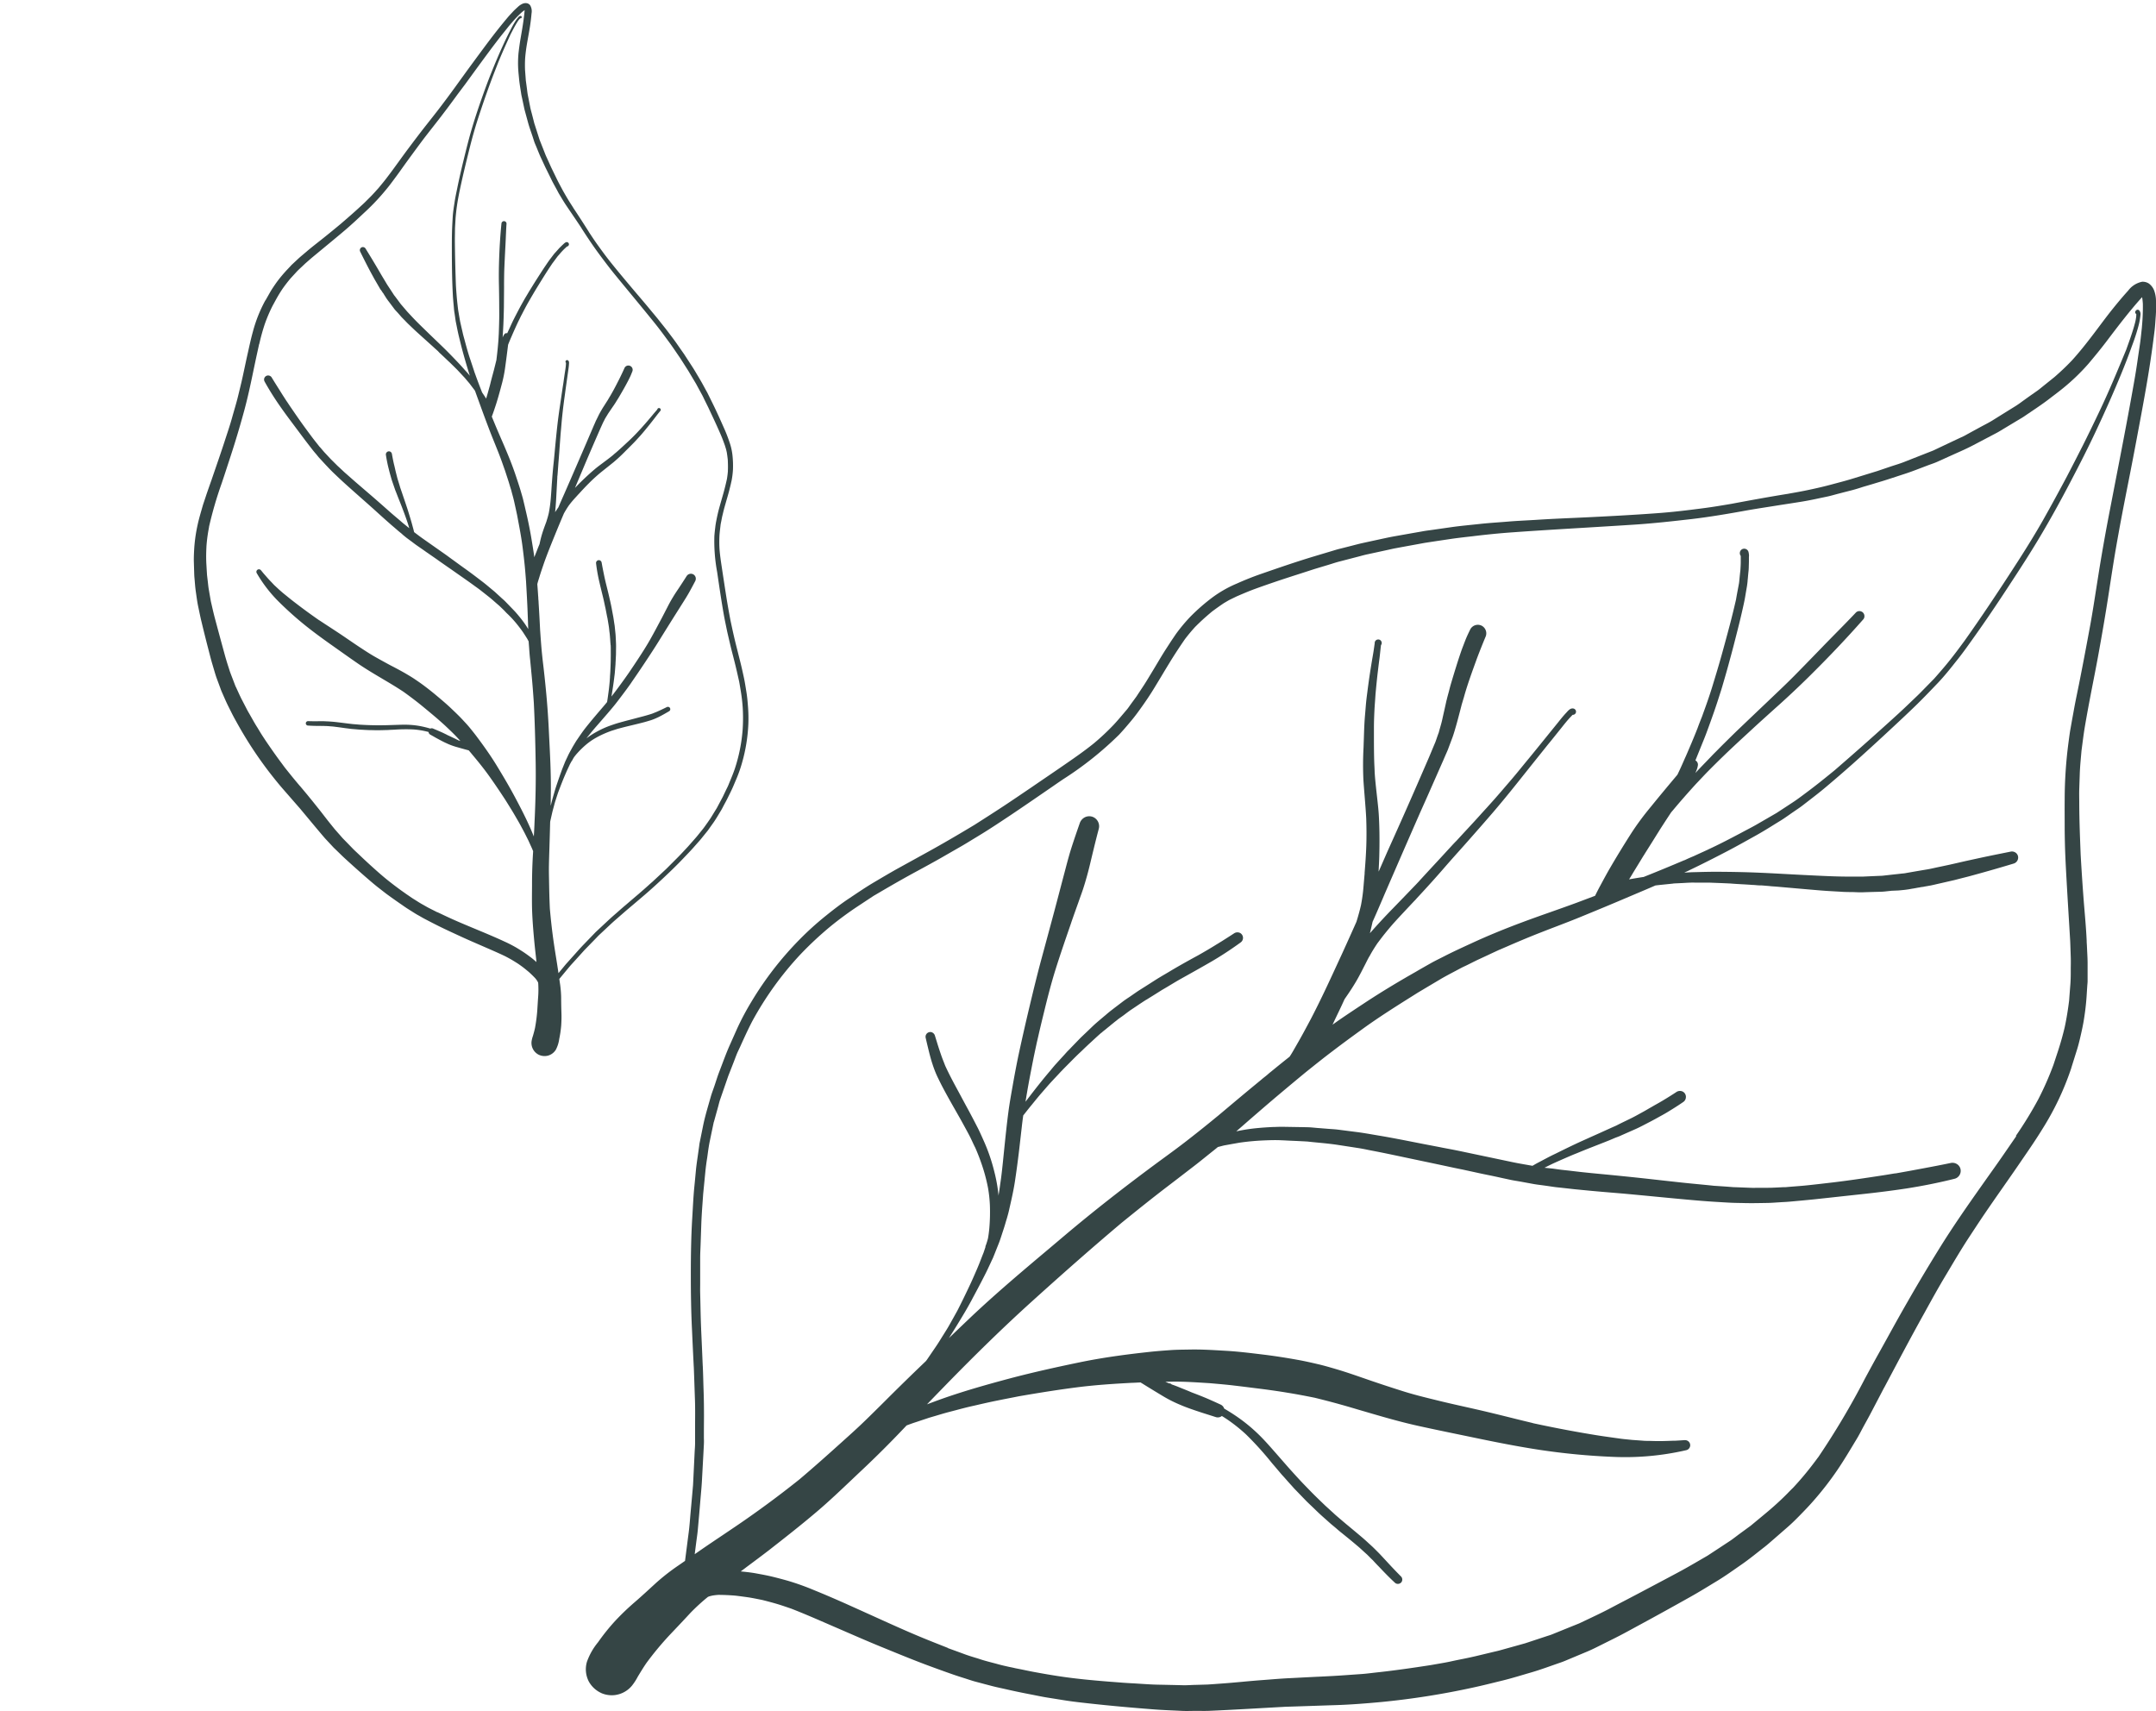 <?xml version="1.0" encoding="UTF-8"?>
<svg xmlns="http://www.w3.org/2000/svg" xmlns:xlink="http://www.w3.org/1999/xlink" width="182.908" height="145.154" viewBox="0 0 182.908 145.154">
  <defs>
    <clipPath id="a">
      <path d="M133.216,43.7H0V-77.559H133.216Z" transform="translate(0 77.559)" fill="#354545"></path>
    </clipPath>
    <clipPath id="b">
      <path d="M66.941,0H0V60.931H66.941Z" fill="#354545"></path>
    </clipPath>
  </defs>
  <g transform="translate(49.692 23.898)">
    <g transform="translate(0 0)" clip-path="url(#a)">
      <g transform="translate(101.951 17.989)">
        <path d="M-.034,0,0,0l.016,0L-.034,0" transform="translate(0.034 0.006)" fill="#354545"></path>
      </g>
      <g transform="translate(0 0)">
        <path d="M121.447,24.027q.246-.786.491-1.568c.094-.3.167-.6.241-.905.109-.472.217-.944.3-1.421.119-.705.208-1.412.256-2.125.019-.288.036-.578.056-.866.009-.155.031-.313.031-.467,0-.5,0-.991,0-1.485,0-.4-.027-.808-.045-1.212-.006-.142-.014-.286-.02-.43l0,.091c0-.089-.008-.181-.013-.27,0-.034,0-.067,0-.1-.053-1.174-.17-2.35-.261-3.522q-.143-1.895-.25-3.791c-.056-1.456-.116-2.913-.119-4.371,0-.394-.014-.79,0-1.182.014-.438.03-.872.044-1.31.023-.646.091-1.29.145-1.934.094-.7.175-1.4.294-2.1q.206-1.2.435-2.394c.247-1.3.511-2.591.743-3.888.3-1.659.586-3.319.841-4.986.139-.91.278-1.815.424-2.723.138-.861.292-1.717.446-2.576.3-1.653.63-3.3.954-4.948s.628-3.286.935-4.933c.277-1.5.547-3,.774-4.51q.2-1.325.36-2.65c.048-.413.067-.829.1-1.24a10.923,10.923,0,0,0,.016-1.176,2.675,2.675,0,0,0-.13-.854,1.306,1.306,0,0,0-.477-.672.964.964,0,0,0-.572-.15,1.958,1.958,0,0,0-1.179.75c-.533.586-1.038,1.2-1.529,1.818-.475.607-.929,1.227-1.395,1.84-.6.79-1.21,1.565-1.881,2.3l0,0c-.014.014-.028.03-.042.045.011-.013.022-.023.031-.036-.458.483-.941.935-1.443,1.371l.044-.036-.936.752c-.191.153-.377.313-.575.453-.36.253-.718.5-1.074.76-.22.155-.436.324-.663.469l.016-.009c-.017.013-.034.022-.05.031a.016.016,0,0,1-.008.006,0,0,0,0,0,0,0q-1.02.633-2.04,1.269h0c-.331.2-.682.374-1.024.56s-.663.361-.994.543c-.134.07-.264.153-.4.216-.86.4-1.717.81-2.576,1.215-.822.325-1.646.646-2.469.972-.38.15-.777.263-1.163.392-.364.125-.73.247-1.094.372-.716.22-1.432.442-2.15.661-.572.177-1.155.324-1.734.48-.594.161-1.19.3-1.789.427-.625.139-1.252.249-1.882.36l.055-.009-.092.017c-1.6.256-3.186.547-4.778.846.019,0,.034-.006.052-.008-.589.1-1.179.2-1.771.288s-1.165.158-1.748.231c-1,.124-2.012.231-3.019.3-1.784.131-3.569.227-5.358.316-1.585.08-3.175.134-4.761.238-.793.05-1.587.08-2.378.147s-1.6.113-2.39.2-1.623.159-2.428.274l-1.628.233c-.261.036-.524.069-.783.114l.014,0q-1.236.216-2.47.436c-.549.1-1.093.227-1.637.342-.455.1-.9.192-1.352.3q-.633.164-1.269.325c-.2.052-.414.1-.614.158-.619.188-1.238.371-1.859.558-1.513.455-3.014.972-4.509,1.491-.71.245-1.412.527-2.1.836a9.96,9.96,0,0,0-2.082,1.191,16.638,16.638,0,0,0-1.829,1.6,14.281,14.281,0,0,0-1.149,1.363c-.108.145-.208.3-.311.45-.225.33-.439.668-.655,1-.414.644-.791,1.312-1.193,1.964-.2.33-.4.668-.61.993s-.447.675-.668,1.015q-.239.328-.478.652c-.111.153-.216.316-.338.46-.364.424-.718.857-1.1,1.268A20.163,20.163,0,0,1,38.527-3.49c-.882.714-1.818,1.352-2.75,1.995-.847.583-1.7,1.16-2.544,1.739C32.464.765,31.7,1.287,30.924,1.8c-.838.553-1.682,1.091-2.528,1.631-1.326.8-2.661,1.582-4.016,2.329l-2.358,1.3c-.752.414-1.488.854-2.228,1.291-.7.416-1.373.879-2.051,1.33s-1.316.943-1.946,1.451a25.4,25.4,0,0,0-2.259,2.042,27.985,27.985,0,0,0-4.051,5.228A22.539,22.539,0,0,0,8.25,20.724c-.211.475-.424.954-.636,1.429-.324.73-.589,1.488-.879,2.233-.145.377-.264.769-.392,1.151-.111.33-.242.658-.335.994-.222.788-.466,1.574-.633,2.378q-.15.741-.3,1.484c-.023.1-.031.214-.047.322l-.117.829c-.05.344-.1.689-.139,1.035-.052.541-.1,1.083-.156,1.624-.08.835-.116,1.673-.167,2.509-.1,1.607-.124,3.221-.125,4.829,0,1.581.022,3.161.1,4.739h0q.07,1.574.15,3.15c0-.017,0-.033,0-.05.038.944.066,1.887.1,2.831.027.761.013,1.523.011,2.284,0,.466,0,.933,0,1.4,0,.244-.023.489-.036.733q-.066,1.4-.136,2.808-.1,1.163-.208,2.325c-.05.56-.086,1.124-.158,1.679-.106.811-.209,1.624-.314,2.436-.183.128-.367.253-.55.381a18.207,18.207,0,0,0-1.895,1.476c-.6.549-1.191,1.1-1.8,1.626a21.309,21.309,0,0,0-1.715,1.646,18.072,18.072,0,0,0-1.423,1.778,5.468,5.468,0,0,0-.941,1.659A2.258,2.258,0,0,0-4.33,76.11a2.3,2.3,0,0,0,1.049.974.51.51,0,0,0,.059.028,2.232,2.232,0,0,0,1.085.15,2.235,2.235,0,0,0,1.468-.8A4.837,4.837,0,0,0-.175,75.7c.235-.391.474-.783.733-1.162a26.815,26.815,0,0,1,1.953-2.356c.6-.632,1.2-1.263,1.787-1.9A17.05,17.05,0,0,1,5.776,68.93c.038-.014.075-.031.114-.045.1-.028.2-.053.3-.072.155-.025.306-.041.464-.052.483,0,.96.025,1.441.063.392.045.782.1,1.173.155.375.063.747.139,1.118.214.446.113.888.228,1.327.36.381.116.755.247,1.13.375,1.243.483,2.461,1.024,3.682,1.552,1.3.561,2.592,1.133,3.9,1.668,1.276.521,2.55,1.049,3.841,1.534.774.288,1.546.569,2.325.84.289.1.58.194.872.285.317.1.632.209.952.3.474.125.946.253,1.418.375.408.109.825.191,1.235.285.708.163,1.421.31,2.134.446.446.086.89.183,1.337.255q.694.11,1.388.222c.729.119,1.466.2,2.2.281,1.806.2,3.613.36,5.423.5.81.066,1.623.088,2.434.131.4.02.8,0,1.2,0,.339,0,.679.008,1.016,0,2.193-.092,4.385-.23,6.577-.349,1.4-.042,2.8-.094,4.191-.138,1.294-.039,2.586-.141,3.876-.26a66.317,66.317,0,0,0,7.79-1.221c.858-.184,1.709-.4,2.559-.608.81-.2,1.609-.449,2.409-.682.84-.242,1.66-.553,2.486-.836.283-.094.555-.217.829-.331.5-.209.994-.416,1.491-.624.267-.113.527-.238.786-.367l1.488-.743c.739-.367,1.46-.772,2.189-1.166,1.443-.78,2.881-1.579,4.313-2.383.738-.414,1.457-.863,2.181-1.3s1.409-.933,2.106-1.415c.672-.464,1.307-.991,1.953-1.491.275-.216.533-.45.8-.679l1.133-.987c.383-.331.747-.694,1.1-1.057.372-.38.743-.766,1.094-1.168a26.941,26.941,0,0,0,2.04-2.627c.588-.866,1.118-1.768,1.659-2.664.211-.349.392-.719.588-1.077.172-.316.349-.63.517-.947q.579-1.1,1.155-2.206a.034.034,0,0,0-.008.013l.013-.023.006-.011a.005.005,0,0,0,0,0,.5.5,0,0,0,.025-.05.217.217,0,0,0,.014-.027.077.077,0,0,0,0,.011c1.126-2.118,2.245-4.243,3.413-6.338.6-1.088,1.2-2.181,1.845-3.249.622-1.043,1.237-2.093,1.9-3.108.464-.705.926-1.415,1.4-2.111s.949-1.379,1.429-2.065c.461-.66.926-1.32,1.379-1.984.7-1.024,1.415-2.042,2.064-3.1a23.727,23.727,0,0,0,2.459-5.2m-4.679,5.81c-.355.513-.705,1.024-1.06,1.537l-.169.244c-.394.571-.8,1.137-1.2,1.7l-.58.821c-1.152,1.631-2.369,3.375-3.5,5.2-.952,1.537-1.862,3.058-2.7,4.526-.593,1.026-1.166,2.061-1.738,3.1l-.658,1.187c-.416.741-.821,1.49-1.227,2.24a65.633,65.633,0,0,1-4.013,6.748l.034-.058-.039.055.041-.056.006-.011c-.114.158-.23.314-.349.469a25.928,25.928,0,0,1-1.837,2.186.229.229,0,0,1,.014-.02.155.155,0,0,0-.016.017c.006-.006.011-.014.017-.02l.008-.009c-.149.153-.3.3-.447.455-.593.6-1.2,1.146-1.8,1.646l-.527.438-.791.655c-.322.235-.644.472-.968.708-.089.066-.177.134-.266.2-.2.15-.391.3-.6.431l-.91.6-.915.6-.689.4c-.63.366-1.28.743-1.937,1.091-.987.528-1.976,1.051-2.964,1.574q-.943.5-1.889.99l-.949.5c-.588.306-1.2.594-1.79.874l-.669.317-.477.192c-.618.249-1.234.5-1.85.749-.08.033-.164.059-.249.086l-.125.039-.8.264-.547.181-.524.174-.761.213-1.376.383c-.2.058-.41.1-.616.15l-.3.072-1.143.274c-.428.1-.858.191-1.288.275-.247.05-.5.1-.743.155-.444.1-.9.175-1.341.252l-.46.08c-1.406.217-3.042.46-4.675.632l-.378.044c-.26.031-.521.061-.782.08l-1.421.1c-.738.055-1.479.091-2.22.127l-.155.006q-.978.049-1.956.1l-.564.028c-.549.03-1.1.073-1.646.117l-.722.055c-.524.041-1.049.088-1.574.138l-.754.067c-.538.048-1.079.084-1.62.124l-.458.031-.546.016-.546.016c-.116,0-.235.008-.35.013-.216.009-.431.02-.644.014q-1.083-.026-2.168-.048c-.46-.009-.93-.041-1.384-.07-.253-.016-.508-.033-.76-.047-.483-.023-.968-.061-1.452-.1l-.588-.045c-1.235-.1-2.634-.225-3.993-.427-.808-.119-1.585-.256-2.24-.377-.385-.07-.765-.152-1.144-.231l-.511-.1c-.155-.038-.308-.072-.463-.1-.328-.073-.658-.145-.982-.235-.156-.044-.316-.086-.475-.127-.322-.084-.657-.172-.977-.274-.15-.05-.3-.1-.458-.145-.327-.1-.655-.2-.979-.322-.466-.172-.932-.341-1.4-.511l.033.006-.03-.011.031.011.017,0c-.241-.1-.483-.191-.724-.288-.926-.364-1.837-.735-2.739-1.129-.32-.139-.638-.28-.957-.422-.689-.306-1.374-.618-2.061-.929l-.469-.211c-.557-.255-1.113-.5-1.673-.755-1.043-.464-1.906-.833-2.717-1.163a21.416,21.416,0,0,0-2.248-.808c-.56-.158-1-.272-1.412-.371-.366-.086-.739-.156-1.112-.225l-.089-.016c-.4-.078-.847-.134-1.4-.186l0,0h0l.255-.189.277-.21c.622-.463,1.246-.926,1.862-1.4C12.193,64,13.655,62.86,15.04,61.68c1.015-.863,2-1.8,2.949-2.7.281-.266.563-.535.846-.8,1.221-1.148,2.406-2.331,3.527-3.513l.266-.28,0,0c.225-.086.45-.169.677-.244l.355-.117c.291-.1.583-.192.874-.292l.53-.155c.391-.117.783-.235,1.177-.338l.555-.145c.452-.12.922-.245,1.385-.349.224-.048.446-.1.669-.153.442-.1.883-.2,1.33-.291l.494-.1c.5-.1.991-.192,1.485-.292,1.973-.341,3.5-.577,4.94-.761,1.634-.209,3.282-.308,4.7-.383l-.072.006.314-.014.427-.022.008,0,.127.077.471.292q.678.417,1.357.824a11.044,11.044,0,0,0,1.219.624c.064.028.127.056.191.081.457.2.938.364,1.4.522l.088.028c.289.1.577.189.868.281.227.072.453.144.679.217a.548.548,0,0,0,.5-.1h0c.239.149.471.3.7.464a13.95,13.95,0,0,1,1.349,1.1,27.238,27.238,0,0,1,2.173,2.4c.117.139.235.275.353.414l.1.119.161.189.158.188.052.059a1.167,1.167,0,0,0,.081.094c.109.114.214.236.321.356l.141.161.18.2c.114.125.228.25.338.377.025.03.052.056.078.083l.041.042.111.114.192.2.174.18.427.441c.084.088.174.172.263.258l.114.109c.213.2.427.411.641.616.23.219.467.428.705.639l.327.292c.113.1.228.194.347.291l.145.122.1.088c.117.1.231.2.35.292.388.313.774.625,1.154.944l.117.1c.12.1.241.2.356.306l.2.183c.122.111.245.224.371.335l.2.2.078.081.094.092c.056.052.109.1.161.159.155.17.314.338.474.5l.058.061c.494.525.911.943,1.313,1.313a.421.421,0,0,0,.084.052.387.387,0,0,0,.441-.1.377.377,0,0,0-.017-.491c-.36-.36-.743-.76-1.2-1.257l-.525-.566c-.128-.138-.261-.27-.392-.4l-.147-.147c-.124-.125-.253-.242-.383-.36l-.111-.1c-.145-.136-.291-.267-.442-.4-.4-.341-.8-.674-1.2-1.007-.36-.294-.713-.6-1.065-.9-.1-.086-.2-.177-.294-.266l-.147-.133-.219-.2-.324-.294.041.038-.289-.278c-.346-.333-.689-.664-1.022-1.007l-.147-.152c-.275-.283-.552-.566-.819-.858l-.184-.2c-.255-.28-.511-.56-.76-.843l-.183-.209q-.373-.427-.747-.854l-.15-.17c-.48-.547-.974-1.113-1.515-1.623a13.875,13.875,0,0,0-1.512-1.246c-.394-.281-.821-.555-1.266-.813l0,0s0,0,0-.006l-.006,0a.579.579,0,0,0-.3-.338L48.8,52.4l-.1-.045-.1-.044c-.267-.119-.535-.238-.805-.346-.292-.12-.588-.235-.883-.346l-.02-.009-.077-.028c-.027-.013-.055-.025-.083-.036a.065.065,0,0,0-.016-.006l-.139-.061-.244-.1-.5-.2c-.225-.094-.455-.184-.688-.263l-.013-.008-.023-.009a.241.241,0,0,0-.019-.02.4.4,0,0,0-.075-.045.272.272,0,0,0-.117-.019l0,0h-.006l-.145-.063-.161-.072a.02.02,0,0,0,.009,0l0,0,.128,0c.145-.006.289-.008.433-.009.907-.013,1.826.044,2.714.1l.46.028.389.034c.571.052,1.141.1,1.71.17.81.094,1.618.2,2.428.3.758.1,1.456.2,2.129.314.657.106,1.376.239,2.258.417.622.153,1.443.361,2.269.594.483.134.966.278,1.448.421l.522.152c1.476.433,3,.879,4.568,1.226,1.26.278,2.58.55,3.855.813l1.407.292c1.395.288,3.233.655,5.094.936a57.565,57.565,0,0,0,6.129.583,23.069,23.069,0,0,0,6.243-.568.43.43,0,0,0,.077-.81.481.481,0,0,0-.225-.041c-.264.019-.528.036-.8.05l-.152,0c-.571.022-1.162.044-1.74.023-.1,0-.208-.006-.313-.008-.184,0-.371,0-.553-.019q-.446-.033-.9-.064c-.133-.014-.267-.028-.4-.041-.225-.022-.452-.045-.675-.078q-.593-.082-1.185-.167c-.63-.088-1.248-.194-1.929-.311-1.346-.233-2.75-.507-4.295-.84l.083.013-.081-.017.084.019.017,0-.28-.067c-.472-.113-.946-.228-1.418-.347-.758-.188-1.518-.377-2.279-.558-.605-.144-1.213-.28-1.823-.417-.722-.161-1.446-.324-2.165-.5l-.228-.056c-.9-.22-1.842-.449-2.744-.73-1.071-.336-2.023-.65-2.909-.954l-.555-.192c-.774-.267-1.574-.546-2.372-.777l-.113-.034c-.46-.133-.935-.272-1.412-.38-.5-.117-1.076-.249-1.638-.35-1.074-.194-2.048-.344-2.98-.457l-.139-.017c-.974-.119-1.982-.241-2.977-.3l-.328-.019c-.9-.053-1.828-.108-2.742-.091l-.371.006c-.422.006-.86.013-1.288.042-.525.038-1.085.078-1.645.136-1.693.183-3.921.45-6.144.915-1.632.338-3.772.8-5.883,1.36-1.867.5-4.032,1.1-6.125,1.865-.292.106-.583.216-.872.325l.006-.006,0,0c.1-.108.206-.216.311-.324q.528-.549,1.058-1.091l.2-.206c2.711-2.781,5.037-5.036,7.32-7.1,2.866-2.591,5.286-4.712,7.618-6.677,1.224-.991,2.53-2.043,3.854-3.055q.919-.7,1.837-1.41l.391-.3c.424-.324.836-.658,1.251-.993l.572-.457c.088-.07.177-.142.264-.216h0l.006,0,.009,0,.081-.02.2-.052c.1-.028.208-.055.313-.073l.6-.109c.2-.034.4-.07.6-.106.682-.1,1.36-.161,2.014-.192.528-.023,1.047-.041,1.552-.016.236.009.472.022.707.034l.578.025c.316.016.628.031.944.05.327.038.655.069.982.1.492.047,1,.1,1.5.172l1.179.181.607.094c.292.045.582.1.874.163l.23.045c1.058.2,2.112.427,3.167.65l.607.128,1.013.213.908.192.7.149c.463.1.927.2,1.391.291l1.556.339.483.1.048.011c.431.084.84.174,1.246.264.244.052.489.106.735.159.184.039.372.07.558.1l.3.052L75.8,33.9c.2.036.4.063.6.088l.294.039.313.044c.23.034.461.069.691.1l.5.053.494.055.3.034c.206.023.413.047.619.064,1.21.124,2.44.225,3.632.324l.2.017q1.407.129,2.816.266l1.224.117.28.027c1.265.119,2.572.241,3.862.311l.324.02c.25.014.5.03.747.039s.508.014.765.017l.317.008c.56.013,1.129,0,1.679-.009l.3-.006c.222-.006.446-.02.668-.036l.3-.019.114-.008c.227-.011.453-.023.68-.042.71-.064,1.416-.128,2.125-.2.85-.091,1.7-.184,2.548-.277l1.352-.147c1.443-.153,2.731-.317,3.934-.5,1.368-.214,2.733-.488,4.052-.818a.693.693,0,0,0,.508-.833.674.674,0,0,0-.386-.461.711.711,0,0,0-.447-.047c-.807.17-1.632.325-2.43.475-.344.063-.688.128-1.032.192l-.808.145-.388.069L106.5,33l-.149.023c-.413.07-.83.139-1.248.2-1.191.183-2.544.385-3.888.546-.719.084-1.438.169-2.158.244-.338.036-.675.063-1.013.089-.277.022-.552.042-.829.069-.02,0-.042,0-.063,0l-.086,0-.184.009-.457.023-.447.019-.113,0-.047,0,0,0c-.2.009-.363.006-.527.006l-.239,0-.231,0c-.175,0-.35.006-.524,0l-.291-.011c-.425-.016-.849-.034-1.273-.048-.35-.03-.7-.055-1.051-.078l-.575-.038c-.461-.05-.927-.094-1.39-.139-.444-.042-.885-.086-1.326-.133q-1.4-.152-2.8-.31c-1.229-.136-2.506-.266-3.905-.4-.632-.059-1.262-.12-1.89-.189l-.591-.069-.4-.048-.306-.033c-.194-.02-.386-.041-.578-.069l-.464-.066L76.8,32.53l-.053-.008.006,0a.009.009,0,0,1-.006,0l.158-.077q.333-.171.674-.328l.378-.17c.435-.191.868-.383,1.305-.564l.253-.1c.342-.142.683-.281,1.026-.417l.258-.1c.339-.134.682-.266,1.019-.4l.444-.177L82.708,30l.144-.056c.139-.052.278-.1.413-.169l1.2-.53c.275-.122.542-.26.811-.4l.169-.088c.358-.181.708-.372,1.058-.568.3-.163.6-.331.885-.513l.058-.034c.4-.247.765-.482,1.091-.708a.5.5,0,0,0,.2-.331.514.514,0,0,0-.086-.388.5.5,0,0,0-.2-.164.542.542,0,0,0-.513.047c-.184.124-.366.238-.552.355-.441.277-.805.494-1.148.683-.161.091-.322.184-.482.277-.18.1-.358.209-.539.31l-.33.181c-.26.144-.517.288-.783.419l-.444.216c-.27.13-.541.26-.808.4q-.429.19-.855.383l-.58.263-.7.313-.7.316c-.794.356-1.588.749-2.354,1.127l-.21.1c-.278.136-.553.283-.827.428l-.411.217c-.122.063-.241.131-.361.2l-.125.072,0,0-.36-.063c-.433-.075-.865-.149-1.293-.238l-4.026-.847c-.464-.1-.932-.194-1.4-.283l-.532-.1-.277-.056L66.429,30.5l-.747-.147c-.961-.189-1.956-.385-2.939-.55l-.427-.072c-.474-.081-.965-.167-1.449-.23l-.688-.088-.686-.088c-.2-.027-.41-.053-.616-.069l-.33-.023-.944-.075c-.109-.006-.22-.017-.33-.028-.189-.017-.38-.036-.568-.042-.455-.011-.908-.017-1.362-.025l-.835-.014c-.222,0-.442.006-.664.016l-.1,0c-.521.025-.921.052-1.3.089a15.469,15.469,0,0,0-1.839.28l.006-.006-.006,0,.527-.457.514-.45,1.052-.91c1.274-1.1,2.567-2.178,3.774-3.175l.238-.191c.65-.519,1.321-1.057,2-1.57.8-.611,1.6-1.2,2.548-1.885,1.431-1.041,2.958-2,4.435-2.927l.291-.184.838-.5,1.01-.6c.378-.228.777-.438,1.162-.643.189-.1.378-.2.566-.3.169-.092.342-.175.518-.256l.261-.128.272-.136c.2-.1.4-.2.6-.291l.705-.328q.53-.249,1.057-.491l-.022.016a.158.158,0,0,1,.023-.011l-.025.011-.008.006c.217-.1.435-.191.652-.285.891-.389,1.882-.808,2.892-1.2q.617-.242,1.237-.478c.736-.283,1.5-.575,2.242-.883,1.191-.488,2.381-.98,3.568-1.487l.882-.374c.582-.247,1.165-.491,1.742-.744l.013,0c.064-.011.128-.019.191-.025.227-.027.455-.048.685-.072.211-.022.424-.042.636-.066h0l.045-.006-.056,0,.628-.03-.019,0c.078,0,.158-.006.236-.011l.383-.022.22-.009c.206-.006.414,0,.621,0l.22,0,.258,0c.178,0,.358,0,.535,0l.686.027q.546.021,1.09.047c.342.03.685.048,1.027.067.291.016.58.033.868.056l.073,0,.2.017.2.017-.009,0,.05,0,.058.006-.019,0,.044,0h.019l0,0h0l.069,0,0,0,.07,0,.12.009.463.039.147.013-.034,0,.034,0-.038,0h0c.081.008.163.014.244.02l.249.017,1.424.124c.816.072,1.632.144,2.448.211.374.03.747.05,1.123.072.23.013.458.025.688.041.191.011.378.014.568.017l.25,0,.266.011c.2.008.4.017.593.011.3-.013.6-.02.9-.03l.224-.006.227-.006c.175,0,.35-.008.525-.025l.593-.064L106.789,9l.235-.023c.174-.016.346-.033.516-.061l.055-.006h0v0l.206-.036.2-.036-.02.006.216-.038.328-.061-.041.009.025,0,.1-.023.188-.031-.044.011L108.8,8.7l.028,0h-.006l.008,0,.081-.017-.041.011.033-.006.1-.022.289-.05.063-.013.05-.008.048-.008.066-.011-.014,0,.014,0,.033-.008c.17-.034.325-.072.48-.108l.269-.061.522-.12.524-.12c.167-.036.333-.08.5-.124l.216-.056.277-.07c.183-.045.366-.092.549-.142,1.105-.3,2.3-.638,3.644-1.044a.534.534,0,0,0,.385-.632.51.51,0,0,0-.291-.349.539.539,0,0,0-.339-.036l-.535.108c-.458.092-.918.184-1.376.28-.366.075-.727.155-1.09.233l-.7.153c-.245.053-.489.111-.732.166-.264.061-.528.122-.793.18l-.691.147-.283.059-.258.056c-.186.042-.374.084-.564.117-.65.108-1.3.219-1.951.336-.05.008-.1.013-.153.017l-.088.008c-.217.025-.436.05-.657.072l-1.012.114c-.557.022-1.1.047-1.651.072-.075,0-.153,0-.228,0h-.142l-.808,0c-1.144,0-2.306-.063-3.427-.117l-.4-.02c-.564-.027-1.126-.059-1.687-.089-.664-.036-1.329-.073-1.992-.1-1.09-.05-2.276-.077-3.738-.084-.541,0-1.077.013-1.615.027l-.313.008c-.263.006-.524.022-.785.038l.013-.006a.053.053,0,0,1-.016,0l.292-.134c.311-.152.621-.3.932-.453.811-.4,1.621-.811,2.475-1.259.682-.358,1.354-.733,2.025-1.108l.321-.178c.564-.314,1.126-.66,1.667-1l.467-.286c.238-.145.467-.31.7-.471.106-.075.213-.152.321-.224l.245-.169c.192-.128.383-.258.568-.4l.406-.314c.53-.408,1.082-.832,1.6-1.271.783-.66,1.487-1.268,2.154-1.859,1.091-.969,2.273-2.05,3.613-3.3.644-.6,1.313-1.226,1.956-1.854.666-.655,1.3-1.323,1.787-1.832.575-.607,1.1-1.274,1.612-1.921l.091-.113c.417-.528.815-1.088,1.2-1.629l.25-.352c.841-1.182,1.723-2.48,2.773-4.084,1-1.521,1.893-2.9,2.731-4.31s1.67-2.909,2.516-4.526c.905-1.721,1.57-3.047,2.161-4.3.836-1.778,1.556-3.4,2.2-4.97.311-.757.577-1.445.813-2.1l.109-.3a17.019,17.019,0,0,0,.542-1.674,5.631,5.631,0,0,0,.167-.944.5.5,0,0,0-.078-.319.2.2,0,0,0-.088-.077.176.176,0,0,0-.153,0,.242.242,0,0,0-.116.124.161.161,0,0,0,.072.217l.008.047-.006.083,0,.063a3.864,3.864,0,0,1-.084.486c-.183.724-.446,1.457-.7,2.165l-.067.189c-.727,1.754-1.471,3.558-2.3,5.289l-.239.5c-.369.769-.741,1.538-1.124,2.3q-.685,1.353-1.387,2.7c-.752,1.412-1.4,2.594-2.017,3.688-.591,1.038-1.249,2.118-2.073,3.4-1.785,2.773-3.2,4.881-4.59,6.838-.377.51-.8,1.088-1.244,1.64-.364.461-.755.908-1.133,1.341l-.184.209L108.757-7.9c-.239.249-.491.486-.741.724l-.32.306c-.6.582-1.219,1.141-1.853,1.713-1.424,1.288-2.927,2.616-4.464,3.946C100.667-.628,99.818.062,98.956.7L98.729.87c-.28.209-.569.425-.866.621l-.714.469-.711.464L95.6,2.91l-.841.486c-.327.189-.671.367-1,.539l-.372.2c-1.026.543-1.892.99-2.781,1.4l.009,0-.177.08-.216.1.052-.025-.294.134-.277.127-.281.13L89.14,6.2l-.228.1-.239.111.055-.025-.1.05a.042.042,0,0,1,.008-.009l-.009,0a.068.068,0,0,1,.011-.006l0,0-.627.264c-.919.389-1.879.782-2.864,1.174l-.022,0h0c-.4.061-.8.125-1.2.2l0,0h0c.048-.081.1-.163.149-.242l.233-.389.474-.774.325-.533.109-.17.061-.1c.063-.1.127-.2.189-.3.285-.45.568-.9.849-1.355l.088-.139c.047-.075.094-.149.139-.224.006-.009.012-.019.019-.03s.016-.025.025-.038q.45-.7.905-1.388l.084-.1.061-.069c.624-.749,1.285-1.5,1.962-2.242.152-.158.3-.317.45-.477.192-.2.383-.408.582-.607.425-.428.85-.852,1.284-1.271.607-.589,1.238-1.174,1.85-1.737l.569-.525c.66-.611,1.332-1.212,2-1.815l.327-.291c.858-.774,1.695-1.563,2.491-2.347,1.737-1.715,3.255-3.318,4.646-4.9a.413.413,0,0,0,.092-.3.429.429,0,0,0-.153-.3.393.393,0,0,0-.094-.056.419.419,0,0,0-.467.073c-.607.643-1.227,1.274-1.846,1.9-.335.342-.671.683-1,1.024l-.758.782c-.541.557-1.082,1.113-1.629,1.667-.632.639-1.3,1.269-1.942,1.881l-.389.371-.555.527q-.945.9-1.889,1.8c-.388.374-.772.754-1.154,1.133l-.075.072c-.15.15-.3.3-.447.45l-.211.213c-.125.124-.249.249-.369.377-.288.3-.577.6-.868.9-.163.17-.325.341-.485.514a.022.022,0,0,1,0-.009s0,0-.006.006.011-.02.016-.031c.022-.056.047-.109.069-.164a1.859,1.859,0,0,0,.125-.444.408.408,0,0,0-.211-.414h0l.313-.775.194-.48c.169-.413.338-.822.486-1.234.2-.539.4-1.1.6-1.67.188-.541.363-1.085.536-1.631.1-.3.186-.605.274-.91l.133-.457c.088-.3.17-.6.252-.894l.131-.483c.239-.866.463-1.749.68-2.608.108-.427.213-.852.311-1.28l.066-.288c.083-.366.17-.743.236-1.118l.089-.53.073-.422c.023-.144.039-.288.055-.432l0-.053L94-17.492c.017-.2.034-.4.056-.594.014-.125.019-.25.023-.375l0-.072c.006-.161.013-.32.011-.482l0-.067c0-.048,0-.1,0-.149,0-.086.009-.133.008-.18a1.46,1.46,0,0,0-.042-.3.372.372,0,0,0-.211-.25.374.374,0,0,0-.41.066.389.389,0,0,0-.038.513l0,.072c0,.041,0,.083,0,.122l0,.052c0,.091,0,.18,0,.27,0,.235-.017.466-.031.7-.025.208-.048.435-.07.658l-.014.147c-.011.113-.02.228-.041.341l-.088.469c-.056.294-.111.586-.159.877-.152.661-.338,1.44-.546,2.223q-.326,1.229-.664,2.448c-.253.911-.53,1.821-.815,2.752-.233.757-.5,1.512-.768,2.245l-.086.242c-.139.347-.266.671-.383.994-.313.8-.653,1.595-.976,2.34l-.1.22c-.144.33-.288.661-.441.988l-.183.385L88-.792C87.2.16,86.543.95,85.941,1.689l-.141.174c-.28.339-.566.693-.83,1.049-.338.45-.654.908-.94,1.357-.605.951-1.185,1.9-1.726,2.83-.252.43-.488.871-.724,1.307l-.064.119c-.164.3-.325.614-.477.927-.532.2-1.062.4-1.593.6-.732.27-1.47.53-2.206.79-.786.277-1.571.555-2.353.847-1.626.607-3.063,1.2-4.393,1.82l-.116.052c-.7.324-1.432.658-2.132,1.019l-.363.183c-.27.136-.543.272-.805.422-.311.175-.622.353-.933.53l-.341.2c-1.534.871-2.883,1.69-4.123,2.5-.758.5-1.5.988-2.247,1.5-.224.155-.447.313-.668.471,0,0,0,0,0-.006l0,0,.07-.142c.117-.255.241-.507.36-.76.2-.41.391-.821.578-1.232h0a.1.1,0,0,1,.011-.022s0,0,0,0L59.8,18.2l0,0c.394-.561.724-1.068,1-1.542.266-.453.5-.932.738-1.393l.216-.428.061-.111.063-.12-.013.036a.332.332,0,0,1,.017-.033l-.019.038,0,0,.122-.219c.17-.308.374-.63.619-.993l-.016.028c.072-.1.144-.194.217-.289.238-.319.5-.644.791-.99.319-.38.661-.749.994-1.108l.041-.044.252-.269.064-.069.03-.033.328-.349.428-.455-.014.019c.027-.027.052-.055.078-.083l.141-.158.122-.131c.824-.888,1.49-1.629,2.1-2.333.433-.5.876-1,1.318-1.493q.415-.462.825-.927c.688-.779,1.371-1.556,2.047-2.342.658-.768,1.315-1.567,2.011-2.437s1.373-1.724,2.065-2.586l.568-.71.327-.4.666-.83.206-.256c.228-.289.467-.588.722-.863l.164-.172a.387.387,0,0,1,.058-.056.269.269,0,0,0,.274-.192.27.27,0,0,0-.155-.324.254.254,0,0,0-.064-.02c-.238-.044-.417.156-.56.317l-.039.042c-.242.255-.475.547-.7.829l-.213.263q-.457.563-.915,1.13c-.421.519-.84,1.04-1.265,1.557l-.413.5c-.485.6-.99,1.213-1.5,1.8Q73.046.637,72.5,1.258c-.2.222-.394.441-.593.661l-.457.5c-.43.485-.872.961-1.313,1.437q-.453.488-.9.976l0-.008c-.073.078-.149.156-.224.235q-.528.572-1.054,1.146l-.3.324q-.72.776-1.438,1.557s-.017.019-.019.017l0,0a.068.068,0,0,0-.009.011s0,0,0,0-.017.02-.027.03l-.031.041c-.063.067-.125.134-.189.2l-.059.064-.07.073q-.954.994-1.915,1.984c-.708.725-1.348,1.418-1.959,2.114,0,0,0,0,0-.008l-.006.006c.014-.055.03-.109.042-.164.059-.252.119-.5.175-.754h0l0-.02c0-.006,0-.013.008-.019h0c.289-.639.564-1.284.841-1.929l.159-.374q.429-.992.861-1.984l.286-.66q.938-2.157,1.885-4.317L66.833.967q.617-1.4,1.237-2.806l.08-.177c.05-.12.1-.238.153-.358.038-.088.075-.174.114-.261.072-.161.144-.324.2-.489.1-.266.2-.533.3-.8.073-.188.131-.381.191-.574l.058-.2c.1-.333.192-.669.28-1.007l.077-.292.067-.253.077-.3.027-.1c.014-.061.03-.122.048-.181.053-.17.1-.344.155-.516l.084-.3c.286-.974.639-1.945.98-2.881l.025-.073c.23-.614.48-1.244.764-1.925a.732.732,0,0,0-.366-.952.729.729,0,0,0-.952.364l-.063.13c-.114.241-.233.488-.331.741s-.2.519-.3.782c-.163.464-.316.93-.463,1.4-.167.53-.327,1.062-.485,1.595-.039.136-.073.27-.109.406l-.042.166-.061.224c-.05.186-.1.369-.141.555v-.023c-.014.066-.03.131-.044.2-.081.374-.166.747-.25,1.118l-.039.174c-.036.169-.075.338-.119.5l-.064.224c-.05.177-.1.353-.147.532-.058.15-.111.3-.164.458-.039.113-.078.224-.119.336l-.21.5c-.111.269-.222.538-.336.805-.946,2.189-1.724,3.969-2.453,5.6-.358.805-.721,1.61-1.082,2.412L62.677,7.4l0-.013a.022.022,0,0,1,0,.009c0-.02,0-.042,0-.063l0-.045c.02-.388.042-.775.053-1.165.033-1.262.023-2.314-.028-3.31-.022-.5-.078-1-.131-1.485L62.521.879,62.472.438c-.053-.5-.108-1.013-.136-1.523l0-.056c-.008-.2-.017-.4-.028-.607a.012.012,0,0,1,0,0c-.03-.822-.031-1.659-.031-2.469l0-.571c0-.449.014-.886.039-1.407.013-.274.031-.547.052-.821.014-.206.03-.413.042-.618.061-.669.13-1.38.216-2.081.034-.289.07-.58.108-.869l.016-.116c.023-.191.044-.383.064-.574s.039-.36.061-.539a.289.289,0,0,0,.055-.249.3.3,0,0,0-.169-.208.31.31,0,0,0-.289.028.3.3,0,0,0-.13.238l0,.047c-.019.109-.031.219-.048.328s-.034.249-.055.371l-.05.3-.052.3q-.117.7-.224,1.4c-.061.41-.116.819-.17,1.227l-.023.186c-.05.385-.1.769-.131,1.154l-.034.413-.033.389c-.059.658-.08,1.332-.1,1.984l-.014.378-.013.4a27.559,27.559,0,0,0-.009,2.784c.031.463.069.926.106,1.388.047.61.1,1.218.13,1.828.028.772.033,1.543.009,2.289-.027.83-.091,1.673-.149,2.4,0,0,0-.031.006-.053l0,.059-.008.083-.011.122-.016.184-.027.316c-.022.27-.044.544-.073.813-.044.4-.1.766-.169,1.13-.1.45-.231.922-.391,1.44v0q-.61,1.374-1.234,2.741l-.183.394c-.788,1.713-1.6,3.483-2.489,5.183l.019-.039-.106.2c-.33.618-.671,1.257-1.029,1.873l-.147.256c-.136.238-.27.478-.417.708l-.039.058-.036.058h0l-.008.011-.011.009h0q-.825.654-1.638,1.323l.041-.038-.042.034.044-.038.006,0-.124.1-.2.174-.194.158L53,24.823h0c-.052.041-.1.084-.155.125l-.2.169-.048.039-.048.041-.048.039-.306.252c-.85.7-1.7,1.413-2.551,2.129l-.661.555.042-.038-.5.41c-.79.646-1.484,1.194-2.143,1.706-.589.458-1.2.907-1.795,1.343l-.5.366c-3.016,2.222-5.655,4.293-8.067,6.33l-1.244,1.051c-2.211,1.859-4.495,3.783-6.634,5.8q-.957.908-1.907,1.824l.009-.017a.188.188,0,0,1-.019.017c.022-.034.047-.069.069-.1l.056-.1.133-.208c.283-.441.553-.89.824-1.337l.08-.134c.252-.413.5-.852.747-1.305l.1-.192c.31-.577.618-1.151.913-1.734.133-.256.264-.514.386-.777l.235-.5.091-.2.042-.084c.031-.066.064-.133.089-.2q.152-.375.3-.752l.155-.388c.091-.228.167-.463.244-.7l.07-.216c.094-.281.186-.56.266-.844.031-.111.064-.22.1-.331.072-.25.145-.5.2-.757v.014s0-.009,0-.014,0,.013,0,.017v0l.013-.075c.178-.777.364-1.582.485-2.383S32.061,32,32.18,31c.047-.4.092-.808.139-1.213l.088-.772c.034-.308.075-.614.117-.919l0-.006.169-.214c.188-.238.374-.475.568-.707l.25-.308c.186-.227.374-.458.568-.679l.277-.319c.194-.224.388-.447.588-.663v0l.045-.047.045-.048,0,0,.027-.03c.055-.058.111-.117.164-.177l.02-.02.044-.045-.033.034.13-.139.131-.139.061-.067.139-.149.1-.1.034-.036.034-.039c.294-.3.586-.589.877-.886.2-.2.4-.4.61-.591l.149-.142c.231-.224.463-.446.7-.661l.285-.263c.206-.191.416-.383.63-.569a.065.065,0,0,1,.02-.013s0,0,.006-.006l0,0s0,0,0,0a0,0,0,0,1,0,0,0,0,0,0,1,0,0l.006,0,0,0,.013-.009.011-.009s0,0-.006.006a.072.072,0,0,0,.011-.011l0,0,0,0v0L39.243,21l.08-.067.038-.03.036-.03.047-.034,0,0,.048-.038.042-.036-.045.039.069-.058.034-.027.078-.067.045-.034.094-.078a.141.141,0,0,1,.025-.017.061.061,0,0,0,.016-.013,0,0,0,0,1,0,0l.008-.006a0,0,0,0,0,0,0s0,0,0,0,.019-.014.027-.022l.025-.027.008-.006.019-.014.038-.031.045-.036,0,0,.009-.009.02-.019a.069.069,0,0,0-.013.014l.061-.05s.02-.016.022-.014l.016-.013c.014-.013.028-.023.042-.034l.038-.036.1-.078h0l.031-.025s.022-.017.025-.016h0l.017-.014,0,0,.077-.061c.114-.1.238-.183.361-.27l.213-.152.18-.138c.133-.1.266-.2.4-.294l.416-.278c.294-.2.588-.394.885-.586a.142.142,0,0,1,.034-.017h0a.22.22,0,0,1,.025-.016.055.055,0,0,1,.013-.008l0,0,.006,0,0,0,0,0,.022-.014,0,0c.178-.113.338-.211.5-.311l.455-.286a.007.007,0,0,1,0,0l.319-.2.041-.025c.242-.138.48-.281.718-.425.278-.166.555-.335.838-.492l.671-.375c.647-.363,1.3-.729,1.94-1.1.811-.474,1.618-1,2.469-1.618a.473.473,0,0,0-.078-.816.51.51,0,0,0-.477.045c-.33.216-.66.425-.991.635l-.228.141-.069.042-.088.056-.05.028c-.527.33-1.076.652-1.626.963l-.3.163c-.7.385-1.416.783-2.109,1.2l-.347.206c-.3.175-.6.352-.888.536l-.794.507-.519.328c-.186.117-.369.247-.555.375l-.236.164-.186.125c-.153.1-.31.208-.458.32-.33.252-.658.5-.988.754-.175.134-.341.278-.508.422l-.036.028-.277.233c-.253.216-.517.435-.761.669l-.538.516-.161.152-.119.113c-.078.075-.159.15-.235.228l-.422.436-.159.164-.138.142c-.106.114-.213.227-.324.333-.042.041-.083.088-.124.133l-.069.077-.061.069-.25.274c-.163.178-.327.356-.488.536-.127.136-.245.281-.367.427-.059.073-.12.149-.183.22-.643.755-1.263,1.551-1.784,2.231l-.261.339s0-.008,0-.011a.022.022,0,0,1,0,.006c.039-.241.078-.483.12-.724.153-.913.333-1.824.507-2.714l.08-.4.136-.644.139-.643v.017c.034-.156.07-.311.106-.466.127-.564.263-1.129.4-1.69l.063-.256c.277-1.14.608-2.462,1.012-3.746s.846-2.558,1.274-3.8l.056-.169c.192-.558.392-1.115.591-1.67l.091-.26c.1-.283.2-.555.292-.829.116-.352.22-.7.321-1.058.149-.521.278-1.06.4-1.579l.056-.235c.183-.76.369-1.52.569-2.275a.852.852,0,0,0-.467-1,.617.617,0,0,0-.106-.039.837.837,0,0,0-.633.069.871.871,0,0,0-.41.5c-.236.672-.467,1.345-.685,2.021-.183.572-.342,1.16-.5,1.762l-.361,1.366q-.314,1.205-.635,2.409-.516,1.923-1.037,3.843c-.371,1.365-.705,2.742-1.041,4.151-.346,1.452-.641,2.755-.905,3.98V22.82l0,.025a.164.164,0,0,1,.006-.027v0c-.027.116-.052.231-.075.346-.128.622-.258,1.3-.4,2.092l-.07.4c-.124.7-.255,1.432-.349,2.154-.133,1.008-.239,2.039-.342,3.035l-.1.979-.02.206c-.063.588-.125,1.2-.216,1.79l-.039.28c-.034.245-.07.488-.114.732l-.008.044c0-.006,0-.011,0-.016a.241.241,0,0,1-.006.033c0-.039,0-.08,0-.119-.016-.12-.028-.242-.044-.364a13.476,13.476,0,0,0-.311-1.584,15.23,15.23,0,0,0-.888-2.583l-.134-.3c-.122-.269-.241-.536-.375-.8q-.364-.713-.743-1.42l-.258-.474-.4-.744-.247-.46c-.149-.275-.3-.552-.446-.829-.258-.489-.475-.927-.666-1.34l-.106-.274c-.077-.194-.153-.388-.222-.585q-.162-.467-.311-.936l-.061-.2c-.059-.188-.117-.377-.174-.563a.429.429,0,0,0-.235-.274.368.368,0,0,0-.249-.022.4.4,0,0,0-.3.482c.1.444.208.885.317,1.326.1.377.177.66.266.918l.023.072a9.216,9.216,0,0,0,.385.976l.036.073c.145.3.292.6.449.893.352.666.732,1.334,1.1,1.979l.314.553c.213.378.419.758.625,1.138l.122.228c.133.245.252.5.369.752.064.138.128.274.2.411a17.789,17.789,0,0,1,.686,1.832,14.555,14.555,0,0,1,.4,1.6,11.317,11.317,0,0,1,.156,1.466.012.012,0,0,1,0,0,16.153,16.153,0,0,1-.048,1.923c-.028.314-.067.6-.113.861-.047.192-.106.377-.164.547-.009.025-.02.052-.031.075a.385.385,0,0,0-.025.133c0,.006,0,.013-.008.019a.03.03,0,0,0,0,.013.056.056,0,0,1-.006.014h0c-.053.15-.1.3-.152.447-.073.175-.141.352-.209.528-.094.244-.189.488-.292.729l-.059.138c-.163.374-.324.749-.494,1.119-.428.919-.821,1.724-1.2,2.462l.019-.041-.33.593-.331.591c-.133.238-.278.467-.424.7l-.175.278c-.178.291-.355.577-.549.86l-.335.491-.408.6-.044.059-.022.03h0l-.019.025a.29.29,0,0,0-.022.022h0Q22.5,50.614,20.8,52.314l-.122.122c-.547.544-1.091,1.083-1.645,1.618s-1.135,1.06-1.7,1.567l-.175.158c-1.205,1.085-2.389,2.145-3.621,3.185-1.424,1.138-2.9,2.242-4.387,3.282-.7.492-1.418.972-2.129,1.451-.616.413-1.23.825-1.84,1.246l-.527.366h0a0,0,0,0,1,0,0l.136-1.062.041-.3c.027-.2.056-.41.077-.613l.125-1.39L5.15,60.55c.045-.513.1-1.091.127-1.663L5.4,56.615l.033-.635c.008-.169.008-.336,0-.5v-.636l.008-1.219c0-.669-.006-1.329-.028-2.018l-.022-.677c-.014-.535-.028-1.072-.053-1.607,0,0,0,.052,0,.052l-.014-.3q-.059-1.426-.125-2.847s0-.05,0-.05c-.03-.677-.045-1.352-.059-2.029-.008-.33-.014-.661-.023-.991-.008-.266,0-.532,0-.8l0-.352,0-.907,0-.91c0-.266.011-.53.022-.794l.013-.319.03-.874.031-.9c.022-.624.067-1.262.111-1.876l.05-.7.089-.9.089-.913c.041-.425.1-.861.163-1.246l.034-.249c.053-.391.109-.794.192-1.187l.145-.7.191-.907v.017a.081.081,0,0,0,0-.017.108.108,0,0,1,0,.02v.008l.084-.3.066-.241.158-.566.07-.255c.052-.2.1-.4.169-.594l.327-.944L7.5,24.742l.469-1.2.1-.263c.072-.189.142-.378.224-.561L8.49,22.3c.327-.725.668-1.477,1.043-2.2a27.583,27.583,0,0,1,4.084-5.669,29.673,29.673,0,0,1,2.551-2.38,28.88,28.88,0,0,1,2.345-1.724l.946-.625.389-.256.07-.039c.922-.542,1.878-1.1,2.834-1.629.3-.167.611-.335.916-.5.641-.347,1.284-.7,1.917-1.06l.488-.281,1.16-.666c.331-.189.658-.391.985-.591l.48-.292c.907-.547,1.8-1.143,2.666-1.718C32.59,1.85,33.82,1,35.011.182l.46-.319.442-.3a28.789,28.789,0,0,0,4.739-3.774c.355-.378.7-.782,1.022-1.171l.083-.1c.231-.278.444-.566.658-.863.477-.658.9-1.287,1.28-1.92q.272-.446.541-.894.359-.6.721-1.193c.386-.63.807-1.274,1.288-1.971.292-.383.585-.732.894-1.068l0,0-.008.011c.1-.1.2-.2.3-.294.38-.369.766-.7,1.108-.987.341-.253.674-.491,1.022-.724l.152-.088c.128-.077.255-.152.388-.217l.535-.26c.508-.217,1.032-.444,1.56-.636.6-.22,1.207-.428,1.814-.635.7-.236,1.407-.463,2.112-.689.353-.114.708-.228,1.062-.344.253-.078.508-.153.761-.23l.453-.136c.109-.033.216-.067.322-.1.216-.069.43-.136.647-.191l.718-.186.716-.186.294-.077c.213-.058.427-.116.643-.161l.81-.175.589-.128.352-.077c.222-.05.446-.1.669-.141.466-.088.935-.172,1.4-.258l1.016-.186q.729-.113,1.459-.222l.733-.109c.469-.07.941-.125,1.412-.18l.466-.053c1.224-.15,2.358-.261,3.474-.339,1.984-.142,4-.264,5.957-.381,1.451-.088,2.9-.175,4.354-.27,1.648-.109,3.324-.3,4.765-.464,1.635-.192,3.282-.477,4.817-.757l-.05.009c.933-.161,1.868-.3,2.806-.452.571-.088,1.144-.175,1.715-.267.55-.088,1.105-.2,1.645-.319l.535-.111c.217-.044.431-.1.649-.161l.288-.078.283-.072c.3-.08.608-.156.913-.235.23-.058.46-.128.688-.2l.311-.1.663-.194.661-.2c.485-.141.963-.3,1.443-.457.222-.073.446-.147.669-.219.5-.158.994-.349,1.476-.533l.488-.186c.1-.039.2-.075.308-.113.2-.072.408-.144.6-.233l.424-.191.425-.194c.2-.089.4-.178.6-.27.514-.228,1.046-.463,1.552-.729l.492-.258,1.108-.583.13-.069c.178-.092.356-.184.527-.288l.752-.452.752-.452.178-.106c.17-.1.339-.2.5-.316l.485-.328c.552-.372,1.123-.757,1.656-1.174.12-.094.242-.184.364-.278.261-.2.524-.4.774-.608a17.618,17.618,0,0,0,2.082-2.017c.45-.536.98-1.174,1.481-1.831.96-1.269,1.945-2.57,3.019-3.763a.178.178,0,0,1,.025-.023l.008-.006a.09.09,0,0,0,.011-.013v0l0,0a5.5,5.5,0,0,1,.063.564,17.91,17.91,0,0,1-.07,1.839l-.016.2-.044.4c-.034.328-.07.658-.117.982q-.115.772-.227,1.543c-.117.818-.264,1.643-.407,2.44-.474,2.65-.994,5.334-1.5,7.933l-.392,2.032c-.352,1.806-.652,3.493-.922,5.151-.084.527-.167,1.052-.25,1.579-.163,1.044-.33,2.122-.522,3.177-.352,1.907-.654,3.5-.955,5.011l-.13.635c-.114.555-.227,1.112-.325,1.67l-.134.733-.13.733c-.05.274-.086.55-.124.825l-.045.341a37.274,37.274,0,0,0-.322,4.793c-.009.819,0,1.64,0,2.459l0,.172c.011.877.027,1.552.055,2.184h0q.021.5.047,1c.083,1.551.178,3.133.272,4.671l.094,1.568c.014.317.023.635.034.952l.013.408c.011.3.006.6,0,.9l0,.277v.1c0,.336-.008.682-.033,1.022l-.014.174c-.03.4-.063.8-.091,1.2-.1.8-.219,1.538-.374,2.261-.153.65-.335,1.3-.553,1.975l-.2.605-.2.607a25.99,25.99,0,0,1-1.288,2.928,33.171,33.171,0,0,1-1.9,3.1" transform="translate(4.591 42.646)" fill="#354545"></path>
      </g>
      <g transform="translate(68.506 21.602)">
        <path d="M-.042,0-.006,0l.03-.006L-.042,0" transform="translate(0.042 0.008)" fill="#354545"></path>
      </g>
      <g transform="translate(127.363 56.603)">
        <path d="M0,0V.02L0,.089,0,0" transform="translate(0.003)" fill="#354545"></path>
      </g>
      <g transform="translate(39.791 67.541)">
        <path d="M.033,0A.041.041,0,0,0,.025.009L0,.034Z" transform="translate(0)" fill="#354545"></path>
      </g>
      <g transform="translate(67.29 45.447)">
        <path d="M0,0V.019Z" transform="translate(0)" fill="#354545"></path>
      </g>
    </g>
  </g>
  <g transform="translate(45.654 90.512) rotate(-133)">
    <g transform="translate(0 0)" clip-path="url(#b)">
      <g transform="translate(51.23 51.886)">
        <path d="M0,0,.019,0,.027,0,0,0" transform="translate(0 0)" fill="#354545"></path>
      </g>
      <g transform="translate(0 0)">
        <path d="M63.334,27.428q.124.395.247.788c.047.149.084.3.121.455.055.237.109.475.149.714.06.354.1.709.129,1.068.009.145.018.291.028.435,0,.078.016.157.016.235,0,.249,0,.5,0,.746,0,.2-.013.406-.023.609,0,.071-.007.144-.01.216l0-.046c0,.045,0,.091-.006.136l0,.052c-.027.59-.086,1.181-.131,1.77q-.072.952-.126,1.905c-.028.731-.058,1.464-.06,2.2,0,.2-.007.4,0,.594.007.22.015.438.022.658.012.324.046.648.073.972.047.353.088.7.148,1.053q.1.6.218,1.2c.124.651.257,1.3.373,1.954.15.834.295,1.668.423,2.505.07.457.14.912.213,1.369.069.433.147.863.224,1.295.148.83.317,1.658.479,2.486s.316,1.651.47,2.479c.139.753.275,1.509.389,2.266q.1.666.181,1.332c.024.207.034.416.05.623a5.492,5.492,0,0,1,.008.591,1.344,1.344,0,0,1-.065.429.656.656,0,0,1-.24.338.484.484,0,0,1-.288.075.984.984,0,0,1-.592-.377c-.268-.295-.522-.6-.768-.914s-.467-.617-.7-.925c-.3-.4-.608-.786-.945-1.154l0,0-.021-.023.016.018c-.23-.243-.473-.47-.725-.689l.022.018-.471-.378c-.1-.077-.189-.157-.289-.228-.181-.127-.361-.254-.54-.382-.111-.078-.219-.163-.333-.236l.008,0-.025-.016,0,0h0l-1.025-.638h0c-.167-.1-.343-.188-.515-.281l-.5-.273c-.068-.035-.133-.077-.2-.108-.432-.2-.863-.407-1.295-.61-.413-.163-.827-.324-1.24-.489-.191-.075-.39-.132-.584-.2l-.55-.187-1.08-.332c-.288-.089-.581-.163-.871-.241s-.6-.148-.9-.214-.629-.125-.946-.181l.027,0-.046-.009c-.8-.129-1.6-.275-2.4-.425l.026,0c-.3-.05-.592-.1-.89-.145s-.585-.079-.878-.116c-.5-.062-1.011-.116-1.517-.152-.9-.066-1.794-.114-2.692-.159-.8-.04-1.6-.068-2.392-.119-.4-.025-.8-.04-1.195-.074s-.8-.057-1.2-.1-.815-.08-1.22-.137l-.818-.117c-.131-.018-.263-.035-.394-.057l.007,0-1.241-.219c-.276-.049-.549-.114-.823-.172-.229-.048-.454-.1-.68-.153l-.638-.163c-.1-.026-.208-.049-.309-.079l-.934-.28c-.76-.229-1.515-.489-2.266-.749-.357-.123-.709-.265-1.053-.42a5,5,0,0,1-1.046-.6,8.36,8.36,0,0,1-.919-.8,7.177,7.177,0,0,1-.577-.685c-.054-.073-.1-.151-.156-.226-.113-.166-.221-.335-.329-.5-.208-.324-.4-.659-.6-.987-.1-.166-.2-.335-.306-.5s-.225-.339-.335-.51l-.24-.328c-.056-.077-.108-.159-.17-.231-.183-.213-.361-.431-.551-.637a10.131,10.131,0,0,0-.842-.79c-.443-.359-.914-.68-1.382-1-.426-.293-.852-.583-1.278-.874-.387-.262-.771-.525-1.16-.782-.421-.278-.845-.548-1.27-.819-.666-.4-1.337-.8-2.018-1.171l-1.185-.655c-.378-.208-.748-.429-1.119-.649-.354-.209-.69-.442-1.031-.669s-.661-.474-.978-.729A12.765,12.765,0,0,1,9.11,32.879a14.062,14.062,0,0,1-2.035-2.627,11.325,11.325,0,0,1-.621-1.164c-.106-.239-.213-.479-.32-.718-.163-.367-.3-.748-.442-1.122-.073-.189-.133-.387-.2-.578-.056-.166-.122-.331-.168-.5-.112-.4-.234-.791-.318-1.195q-.075-.372-.153-.746c-.012-.053-.016-.108-.024-.162l-.059-.416c-.025-.173-.053-.346-.07-.52-.026-.272-.052-.544-.079-.816-.04-.42-.058-.841-.084-1.261-.049-.808-.062-1.618-.063-2.427s.011-1.588.049-2.381h0q.035-.791.075-1.583c0,.009,0,.016,0,.025.019-.475.033-.948.05-1.423.013-.383.006-.765.006-1.148,0-.234,0-.469,0-.7,0-.123-.012-.246-.018-.368q-.033-.7-.068-1.411-.051-.584-.1-1.168c-.025-.281-.043-.565-.079-.844-.053-.408-.105-.816-.158-1.224L3.95,6.207A9.149,9.149,0,0,1,3,5.466c-.3-.276-.6-.551-.907-.817a10.708,10.708,0,0,1-.862-.827,9.08,9.08,0,0,1-.715-.893,2.748,2.748,0,0,1-.473-.834,1.135,1.135,0,0,1,.09-.838A1.157,1.157,0,0,1,.658.767.256.256,0,0,1,.688.753a1.117,1.117,0,0,1,1.283.324,2.431,2.431,0,0,1,.248.384c.118.2.238.394.368.584a13.475,13.475,0,0,0,.981,1.184c.3.317.6.635.9.955a8.568,8.568,0,0,0,.742.681l.057.023c.049.014.1.027.149.036.078.013.154.02.233.026.243,0,.482-.013.724-.031.2-.023.393-.048.589-.078s.376-.07.562-.108c.224-.057.446-.115.667-.181.192-.058.379-.124.568-.189.625-.243,1.237-.515,1.85-.78.653-.282,1.3-.57,1.96-.838.641-.262,1.281-.527,1.93-.771.389-.145.777-.286,1.168-.422.145-.051.291-.1.438-.143s.317-.105.478-.149c.238-.063.475-.127.713-.189.205-.055.415-.1.621-.143C18.274.847,18.632.773,18.99.7c.224-.043.447-.092.672-.128l.7-.112c.366-.06.737-.1,1.105-.141.907-.1,1.816-.181,2.725-.253C24.6.038,25.006.027,25.413,0c.2-.01.4,0,.6,0,.17,0,.341,0,.511,0,1.1.046,2.2.115,3.305.175.7.021,1.4.047,2.106.069.65.02,1.3.071,1.948.13A33.324,33.324,0,0,1,37.8.992c.431.093.859.2,1.286.306.407.1.808.225,1.211.343.422.122.834.278,1.249.42.142.047.279.109.416.167l.749.313c.134.057.265.119.4.185l.748.373c.372.185.734.388,1.1.586.725.392,1.448.793,2.167,1.2.371.208.732.434,1.1.655s.708.469,1.058.711.657.5.981.749c.138.108.268.226.4.341l.57.5c.192.167.376.349.555.531s.373.385.55.587a13.537,13.537,0,0,1,1.025,1.32c.3.435.562.889.834,1.339.106.175.2.361.3.541.086.159.175.317.26.476q.291.551.581,1.108a.017.017,0,0,1,0-.006l.006.012,0,.006v0a.25.25,0,0,1,.013.025l.007.013,0-.005c.566,1.064,1.128,2.132,1.715,3.185.3.547.6,1.1.927,1.632s.621,1.052.956,1.562c.233.354.465.711.7,1.061s.477.693.718,1.038.465.663.693,1c.352.515.711,1.026,1.037,1.559a11.922,11.922,0,0,1,1.236,2.615m-2.351-2.919-.533-.772-.085-.123c-.2-.287-.4-.571-.6-.856l-.291-.412c-.579-.819-1.19-1.7-1.757-2.611-.478-.772-.936-1.537-1.358-2.274-.3-.515-.586-1.035-.874-1.555l-.331-.6c-.209-.372-.412-.749-.617-1.126a32.981,32.981,0,0,0-2.017-3.391l.017.029-.02-.027.02.028,0,.005c-.057-.079-.115-.158-.175-.236a13.027,13.027,0,0,0-.923-1.1l.007.01-.008-.009.009.01,0,0c-.075-.077-.149-.153-.225-.229-.3-.3-.6-.576-.906-.827l-.265-.22-.4-.329-.486-.356c-.045-.033-.089-.068-.134-.1-.1-.075-.2-.15-.3-.217l-.457-.3-.46-.3-.346-.2c-.317-.184-.643-.373-.973-.548-.5-.266-.993-.528-1.49-.791q-.474-.25-.949-.5l-.477-.25c-.3-.154-.6-.3-.9-.439l-.336-.159-.24-.1c-.31-.125-.62-.249-.929-.376-.04-.016-.082-.03-.125-.043L41,3.209l-.4-.133-.275-.091L40.054,2.9l-.383-.107L38.98,2.6c-.1-.029-.206-.053-.31-.075l-.152-.036-.574-.137c-.215-.052-.431-.1-.647-.138l-.373-.078c-.223-.049-.452-.088-.674-.126l-.231-.04c-.706-.109-1.529-.231-2.349-.317l-.19-.022c-.13-.016-.262-.031-.393-.04l-.714-.053c-.371-.027-.743-.046-1.116-.064l-.078,0q-.491-.025-.983-.053L29.913,1.4c-.276-.015-.551-.037-.827-.059l-.363-.027c-.263-.02-.527-.044-.791-.069l-.379-.034c-.27-.024-.542-.042-.814-.062l-.23-.016-.274-.008-.274-.008c-.058,0-.118,0-.176-.006-.108,0-.217-.01-.324-.007q-.544.013-1.09.024c-.231,0-.467.02-.7.035l-.382.024c-.243.012-.486.031-.73.049l-.3.023c-.621.053-1.324.113-2.006.214-.406.06-.8.129-1.126.189-.193.035-.384.076-.575.116l-.257.053c-.078.019-.155.036-.233.053-.165.037-.331.073-.493.118-.079.022-.159.043-.239.064-.162.042-.33.086-.491.137-.075.025-.153.049-.23.073-.164.052-.329.1-.492.162l-.7.257.017,0-.015.006.016-.006.009,0-.364.145c-.465.183-.923.369-1.376.567-.161.07-.321.141-.481.212-.346.154-.691.31-1.035.467l-.236.106c-.28.128-.559.254-.841.379-.524.233-.958.419-1.365.584a10.762,10.762,0,0,1-1.13.406c-.281.079-.5.137-.709.186-.184.043-.372.079-.559.113l-.045.008c-.2.039-.426.068-.7.093l0,0h0l.128.1.139.105c.313.233.626.465.936.7.625.48,1.36,1.051,2.056,1.644.51.434,1,.9,1.482,1.356.141.134.283.269.425.4.614.577,1.209,1.171,1.772,1.765l.134.141,0,0c.113.043.226.085.34.123l.178.059c.146.049.293.1.439.147l.266.078c.2.059.394.118.592.17l.279.073c.227.06.464.123.7.175.112.024.224.051.336.077.222.051.444.1.669.146l.248.049c.25.049.5.1.746.147.991.171,1.757.29,2.483.383.821.105,1.649.155,2.362.192l-.036,0,.158.007.214.011,0,0,.064-.038.236-.147q.341-.21.682-.414a5.55,5.55,0,0,1,.613-.313c.032-.014.064-.028.1-.041.229-.1.471-.183.7-.262l.044-.014c.145-.049.29-.1.436-.141l.341-.109a.275.275,0,0,1,.254.048h0c.12-.075.236-.152.351-.233a7.011,7.011,0,0,0,.678-.554,13.688,13.688,0,0,0,1.092-1.2l.178-.208.052-.06.081-.1.079-.094.026-.03a.586.586,0,0,1,.041-.047c.055-.057.108-.119.161-.179l.071-.081.09-.1c.057-.063.115-.126.17-.189.013-.015.026-.028.039-.042l.02-.021.056-.057.1-.1.087-.09.214-.222c.042-.044.087-.086.132-.13l.057-.055.322-.31c.115-.11.235-.215.354-.321L31.738,8c.057-.049.115-.1.174-.146l.073-.061.053-.044c.059-.049.116-.1.176-.147.195-.157.389-.314.58-.475l.059-.048c.06-.051.121-.1.179-.154l.1-.092.186-.168.1-.1.039-.041.047-.046c.028-.026.055-.053.081-.08.078-.086.158-.17.238-.253l.029-.031c.248-.264.458-.474.66-.66a.211.211,0,0,1,.042-.026.194.194,0,0,1,.222.053.189.189,0,0,1-.009.247c-.181.181-.373.382-.6.632l-.264.284c-.064.069-.131.136-.2.2l-.074.074c-.062.063-.127.122-.192.181l-.056.052c-.073.068-.146.134-.222.2-.2.171-.4.339-.6.506-.181.148-.358.3-.535.451-.051.043-.1.089-.148.134l-.074.067-.11.1-.163.148.02-.019-.145.14c-.174.167-.346.334-.514.506l-.074.076c-.138.142-.277.284-.412.431l-.093.1c-.128.141-.257.281-.382.423l-.092.105-.376.429-.075.086c-.241.275-.489.559-.761.815a6.972,6.972,0,0,1-.76.626c-.2.141-.412.279-.636.409h0l0,0,0,0a.291.291,0,0,1-.151.17l-.24.106-.05.023-.049.022c-.134.06-.269.119-.4.174s-.3.118-.444.174l-.01,0-.038.014-.042.018-.008,0-.07.031-.123.049-.251.1c-.113.047-.229.093-.346.132l-.006,0-.012,0-.009.01a.2.2,0,0,1-.038.023.137.137,0,0,1-.059.009h-.005L24.792,14l-.081.036h0l.064,0c.073,0,.145,0,.218,0,.456.006.918-.022,1.364-.05l.231-.014.2-.017c.287-.026.573-.051.859-.086.407-.047.813-.1,1.22-.153.381-.049.731-.1,1.07-.158s.691-.12,1.134-.21c.313-.077.725-.181,1.14-.3.243-.068.486-.14.727-.211l.262-.076c.742-.218,1.509-.442,2.3-.616.633-.14,1.3-.277,1.937-.409l.707-.147c.7-.145,1.625-.329,2.56-.471a28.927,28.927,0,0,1,3.08-.293,11.592,11.592,0,0,1,3.137.285.216.216,0,0,1,.038.407.242.242,0,0,1-.113.02c-.133-.009-.266-.018-.4-.025l-.076,0c-.287-.011-.584-.022-.874-.012l-.157,0c-.093,0-.186,0-.278.009l-.45.032-.2.02c-.113.011-.227.023-.339.039l-.6.084c-.317.044-.627.1-.969.156-.676.117-1.382.255-2.158.422l.042-.006-.041.009.042-.009h.009l-.141.034c-.237.057-.475.115-.713.174-.381.094-.763.189-1.145.28-.3.072-.61.141-.916.21-.363.081-.727.163-1.088.25l-.115.028c-.454.111-.925.225-1.379.367-.538.169-1.017.327-1.462.479l-.279.1c-.389.134-.791.274-1.192.39l-.057.017c-.231.067-.47.137-.709.191s-.541.125-.823.176c-.54.1-1.029.173-1.5.229l-.07.009c-.489.06-1,.121-1.5.152l-.165.009c-.451.027-.918.054-1.378.046l-.186,0c-.212,0-.432-.006-.647-.021-.264-.019-.545-.039-.826-.068-.851-.092-1.97-.226-3.087-.46-.82-.17-1.9-.4-2.956-.683-.938-.251-2.026-.551-3.078-.937-.147-.053-.293-.108-.438-.163l0,0h0l.156.163q.265.276.532.548l.1.1c1.362,1.4,2.531,2.53,3.678,3.567,1.44,1.3,2.656,2.368,3.828,3.355.615.5,1.271,1.027,1.937,1.535l.923.709.2.15c.213.163.42.331.628.5l.288.229c.044.035.089.071.133.108h0l0,0,0,0,.041.01.1.026c.052.014.1.027.157.037l.3.055.3.053c.343.048.683.081,1.012.1.266.012.526.02.78.008.119,0,.237-.011.355-.017L30.3,24.3c.159-.008.316-.016.475-.025s.329-.035.493-.05c.247-.024.5-.048.752-.086l.592-.091.3-.047c.147-.023.292-.052.439-.082l.115-.023c.532-.1,1.061-.214,1.592-.327l.3-.064.509-.107.456-.1.35-.075c.233-.051.466-.1.7-.146l.782-.17.243-.053.024-.006c.217-.042.422-.087.626-.133l.369-.08c.093-.02.187-.035.28-.052l.149-.026.537-.1c.1-.018.2-.031.3-.044l.148-.02L41,22.381c.115-.017.232-.035.347-.048l.252-.027.248-.027L42,22.261c.1-.012.207-.024.311-.032.608-.062,1.226-.113,1.825-.163l.1-.009q.707-.065,1.415-.134l.615-.059.141-.013c.636-.06,1.292-.121,1.94-.156l.163-.01c.126-.007.25-.015.376-.02s.255-.007.384-.009l.159,0c.281-.006.567,0,.844,0l.15,0c.112,0,.224.01.335.018l.15.009.057,0c.114.005.228.012.342.021.357.032.712.064,1.068.1l1.281.139.68.074c.725.077,1.372.159,1.977.253.687.108,1.373.245,2.036.411a.348.348,0,0,1,.255.419.339.339,0,0,1-.194.232.357.357,0,0,1-.225.024c-.405-.086-.82-.163-1.221-.239l-.518-.1-.406-.073-.195-.035-.024,0-.075-.012c-.207-.035-.417-.07-.627-.1-.6-.092-1.278-.193-1.954-.274-.361-.042-.723-.085-1.084-.123-.17-.018-.339-.031-.509-.045-.139-.011-.277-.021-.416-.035l-.031,0-.043,0-.093,0-.229-.012-.225-.009-.057,0-.024,0v0c-.1,0-.182,0-.265,0h-.12l-.116,0c-.088,0-.176,0-.263,0l-.146.006c-.214.008-.427.017-.639.024-.176.015-.352.027-.528.039l-.289.019c-.232.025-.466.047-.7.07s-.445.043-.666.067q-.7.077-1.409.156c-.617.068-1.259.134-1.962.2-.317.03-.634.06-.95.1l-.3.035-.2.024-.154.016c-.1.01-.194.02-.291.035l-.233.033-.325.046-.027,0,0,0h0l.079.038q.167.086.339.165l.19.086c.218.1.436.192.656.284l.127.052c.172.071.343.141.515.21l.13.05c.17.068.343.134.512.2l.223.089.222.089.072.028c.07.026.14.053.207.085l.6.266c.138.061.273.13.408.2l.085.044c.18.091.356.187.532.285.149.082.3.167.445.258l.029.017c.2.124.384.242.548.356a.251.251,0,0,1,.1.167.258.258,0,0,1-.043.195.249.249,0,0,1-.1.082.272.272,0,0,1-.258-.024c-.093-.062-.184-.119-.277-.178-.222-.139-.4-.248-.577-.343l-.242-.139c-.09-.053-.18-.105-.271-.156l-.166-.091c-.13-.072-.26-.145-.394-.211l-.223-.108c-.136-.065-.272-.13-.406-.2l-.43-.192-.291-.132-.35-.157-.35-.159c-.4-.179-.8-.376-1.183-.566l-.105-.053c-.14-.068-.278-.142-.416-.215l-.207-.109c-.061-.031-.121-.066-.181-.1l-.063-.036,0,0-.181.031c-.218.038-.434.075-.65.119l-2.023.426c-.233.051-.468.1-.7.142l-.267.051-.139.028-.71.137-.376.074c-.483.1-.983.193-1.477.277l-.214.036c-.238.041-.485.084-.728.115l-.346.044-.345.044c-.1.013-.206.027-.31.035l-.166.012-.475.038c-.055,0-.111.009-.166.014-.1.009-.191.018-.285.021-.229.005-.456.009-.684.013l-.42.007c-.112,0-.222,0-.334-.008l-.049,0c-.262-.013-.463-.026-.651-.045a7.773,7.773,0,0,1-.924-.141l0,0h0l.265.229.258.226.529.457c.64.554,1.29,1.094,1.9,1.6l.119.1c.327.261.664.531,1,.789.4.307.8.6,1.281.947.719.523,1.486,1,2.229,1.471l.146.093.421.251.507.3c.19.115.39.22.584.323.1.05.19.1.284.152s.172.088.26.129l.131.064.137.068c.1.05.2.1.3.146l.354.165q.266.125.531.247l-.011-.008.012.005-.013-.005,0,0,.328.143c.448.2.946.406,1.453.6l.621.24c.37.142.753.289,1.127.444.6.245,1.2.493,1.793.747l.443.188c.292.124.585.247.875.374l.006,0c.032.006.064.009.1.013.114.013.229.024.344.036l.32.033h0l.023,0-.028,0,.316.015-.009,0,.119.005.192.011.111,0c.1,0,.208,0,.312,0l.111,0h.13c.09,0,.18,0,.269,0l.345-.013.548-.024c.172-.015.344-.024.516-.034.146-.008.291-.017.436-.028l.037,0,.1-.009.1-.009h0l.025,0,.029,0h-.009l.022,0h.013l.035,0h0l.035,0,.06,0,.233-.02.074-.006h-.017l.017,0-.019,0h0l.123-.01.125-.009.716-.062c.41-.036.82-.072,1.23-.106.188-.015.376-.025.564-.036.115-.006.23-.013.346-.02.1-.005.19-.007.285-.009l.126,0,.134-.006c.1,0,.2-.009.3-.006.151.006.3.01.453.015l.112,0,.114,0c.088,0,.176,0,.264.013l.3.032.3.033.118.012c.087.008.174.016.259.031l.028,0h0v0l.1.018.1.018-.01,0,.108.019.165.031-.02,0,.013,0,.053.012.094.016-.022-.005.02,0,.014,0h0l.041.009-.02-.006.016,0,.05.011.145.025.031.006.025,0,.024,0,.033.005-.007,0,.007,0,.016,0c.086.017.163.036.241.054l.135.031.262.06.263.06c.084.018.167.04.25.062l.108.028.139.035c.092.023.184.046.276.071.555.148,1.154.321,1.831.525a.268.268,0,0,1,.193.317.256.256,0,0,1-.146.175.271.271,0,0,1-.17.018l-.269-.054c-.23-.046-.461-.093-.691-.141-.184-.038-.365-.078-.548-.117l-.352-.077c-.123-.027-.246-.056-.368-.083s-.266-.061-.4-.09L57.765,36l-.142-.03-.13-.028c-.093-.021-.188-.042-.284-.059-.327-.054-.654-.11-.98-.169-.025,0-.051-.006-.077-.009l-.044,0c-.109-.013-.219-.025-.33-.036l-.508-.057c-.28-.011-.555-.024-.83-.036-.038,0-.077,0-.115,0h-.071l-.406,0c-.575,0-1.159.031-1.722.059l-.2.01c-.284.013-.566.03-.848.045-.334.018-.668.037-1,.053-.548.025-1.144.038-1.878.042-.272,0-.541-.006-.812-.013l-.157,0c-.132,0-.263-.011-.394-.019l.006,0h-.008l.147.068.468.228c.408.2.815.408,1.244.632.343.18.68.368,1.017.557l.161.09c.284.158.566.332.837.5l.235.144c.119.073.235.156.35.236.053.038.107.076.161.112l.123.085c.1.064.192.13.285.2l.2.158c.266.205.544.418.805.639.394.332.747.637,1.083.934.548.487,1.142,1.03,1.816,1.658.324.3.66.616.983.932s.655.665.9.921c.289.3.554.64.81.966l.046.057c.21.266.409.547.6.819l.126.177c.423.594.866,1.246,1.394,2.052.5.764.951,1.455,1.372,2.166s.839,1.462,1.264,2.274c.455.865.789,1.531,1.086,2.16.42.893.782,1.709,1.106,2.5.156.38.29.726.409,1.057l.055.152a8.552,8.552,0,0,1,.273.841,2.83,2.83,0,0,1,.084.475.251.251,0,0,1-.039.16.1.1,0,0,1-.044.038.088.088,0,0,1-.077,0,.121.121,0,0,1-.058-.062.081.081,0,0,1,.036-.109l0-.024,0-.042,0-.031a1.941,1.941,0,0,0-.042-.244c-.092-.364-.224-.732-.351-1.088l-.034-.1c-.365-.881-.739-1.788-1.158-2.658l-.12-.249c-.185-.387-.372-.773-.565-1.156q-.344-.68-.7-1.355c-.378-.709-.7-1.3-1.013-1.853-.3-.522-.628-1.064-1.042-1.709-.9-1.394-1.608-2.453-2.307-3.436-.189-.256-.4-.547-.625-.824-.183-.232-.379-.456-.57-.674l-.093-.105-.522-.546c-.12-.125-.247-.244-.372-.364l-.161-.154c-.3-.292-.613-.573-.931-.861-.716-.647-1.471-1.314-2.243-1.983-.358-.293-.785-.639-1.218-.962l-.114-.084c-.141-.105-.286-.214-.435-.312l-.359-.236-.357-.233-.419-.244-.423-.244c-.164-.1-.337-.185-.5-.271l-.187-.1c-.515-.273-.951-.5-1.4-.7l0,0-.089-.04-.108-.051.026.013-.148-.068-.139-.064-.141-.065-.143-.066-.115-.052-.12-.056.028.013-.053-.025,0,0,0,0,.006,0,0,0-.315-.133c-.462-.2-.944-.393-1.439-.59l-.011,0h0c-.2-.031-.4-.063-.6-.1l0,0h0c.024.041.049.082.075.122l.117.2.238.389.163.268.055.086.031.049.1.149c.143.226.285.454.427.681l.044.07c.024.038.047.075.07.112l.009.015.013.019q.226.351.455.7l.042.051.031.035c.313.376.646.756.986,1.127.076.079.151.159.226.24.1.1.192.205.292.3.214.215.427.428.645.639.3.3.622.59.929.873l.286.264c.332.307.669.609,1.006.912l.164.146c.431.389.852.786,1.251,1.179.873.862,1.636,1.667,2.335,2.464a.207.207,0,0,1,.046.152.216.216,0,0,1-.077.149.2.2,0,0,1-.047.028.21.21,0,0,1-.235-.037c-.3-.323-.617-.64-.928-.957-.168-.172-.337-.343-.5-.515l-.381-.393c-.272-.28-.544-.559-.819-.837-.317-.321-.652-.638-.976-.945L50.35,43l-.279-.265-.949-.9c-.195-.188-.388-.379-.58-.57l-.038-.036c-.075-.075-.15-.15-.225-.226l-.106-.107c-.063-.062-.125-.125-.185-.189-.145-.151-.29-.3-.436-.453-.082-.086-.163-.171-.244-.258a.011.011,0,0,0,0,0l0,0,.008.016c.011.028.024.055.035.082a.935.935,0,0,1,.063.223.205.205,0,0,1-.106.208h0l.157.39.1.241c.085.207.17.413.244.62.1.271.2.555.3.839s.182.545.269.819c.049.151.093.3.137.457l.067.229c.044.148.086.3.126.449l.066.243c.12.435.233.879.342,1.31.054.214.107.428.156.643l.033.145c.042.184.086.373.119.562l.045.266.037.212c.012.072.02.145.027.217l0,.027.009.1c.009.1.017.2.028.3.007.063.009.126.012.189l0,.036c0,.081.006.161.005.242v.034c0,.024,0,.049,0,.075,0,.043,0,.067,0,.09a.734.734,0,0,1-.021.152.19.19,0,0,1-.312.093.2.2,0,0,1-.019-.258v-.036c0-.02,0-.042,0-.061v-.026c0-.046,0-.09,0-.136,0-.118-.009-.234-.016-.351s-.024-.218-.035-.331l-.007-.074c-.006-.057-.01-.115-.02-.171l-.044-.236c-.028-.148-.056-.295-.08-.441-.076-.332-.17-.724-.274-1.117q-.164-.617-.334-1.23c-.127-.458-.266-.915-.409-1.383-.117-.38-.253-.76-.386-1.128L47.59,42.4c-.07-.174-.134-.337-.192-.5-.157-.4-.328-.8-.49-1.176l-.049-.111c-.072-.166-.145-.332-.222-.5l-.092-.193-.02-.024c-.4-.478-.731-.875-1.034-1.247l-.071-.087c-.141-.17-.284-.348-.417-.527-.17-.226-.328-.456-.472-.682-.3-.478-.6-.956-.867-1.422-.126-.216-.245-.438-.364-.657l-.032-.06c-.082-.152-.163-.309-.24-.466-.267-.1-.533-.2-.8-.3-.368-.136-.738-.266-1.108-.4-.4-.139-.79-.279-1.182-.426-.817-.3-1.539-.6-2.208-.914l-.058-.026c-.354-.163-.72-.331-1.072-.512l-.182-.092c-.136-.068-.273-.137-.4-.212l-.469-.266-.171-.1c-.771-.438-1.449-.849-2.072-1.259-.381-.251-.755-.5-1.129-.755-.112-.078-.225-.157-.335-.236,0,0,0,0,0,0l0,0,.035.071c.059.128.121.255.181.382.1.206.2.412.291.619h0a.048.048,0,0,0,.006.011s0,0,0,0l.006.009,0,0c.2.282.364.537.5.775s.254.468.371.7l.108.215.031.056.031.06-.006-.018.009.016-.009-.019,0,0,.061.11c.086.155.188.317.311.5l-.008-.014c.036.049.072.1.109.145.119.16.251.324.4.5.16.191.332.376.5.557l.02.022.126.135.032.035.015.016.165.175.215.229-.007-.009.039.042.071.079.061.066c.414.446.749.819,1.055,1.172.218.253.44.5.662.75q.209.232.415.466c.346.391.689.782,1.028,1.177s.661.787,1.01,1.225.69.867,1.038,1.3L41,41.17l.164.2.335.417.1.129c.115.145.235.3.363.434l.082.086a.194.194,0,0,0,.029.028.135.135,0,0,1,.06.259.128.128,0,0,1-.032.01c-.119.022-.21-.079-.281-.159l-.02-.021c-.122-.128-.239-.275-.352-.416l-.107-.132-.46-.568c-.211-.261-.422-.522-.636-.782l-.207-.254c-.244-.3-.5-.61-.754-.907q-.271-.316-.546-.628c-.1-.112-.2-.222-.3-.332l-.229-.254c-.216-.244-.438-.483-.66-.722l-.453-.49,0,0-.112-.118-.529-.576-.148-.163q-.362-.39-.723-.782s-.009-.009-.009-.009h0l0-.006v0l-.013-.015-.016-.02c-.031-.034-.063-.068-.1-.1l-.03-.032-.035-.037q-.48-.5-.962-1c-.356-.365-.677-.713-.984-1.062,0,0,0,0,0,0l0,0c.007.028.015.055.021.082.03.126.06.252.088.379h0l0,.01,0,.009h0c.145.321.284.645.423.969l.08.188q.216.5.433,1l.144.332q.471,1.084.947,2.169l.315.72q.31.7.621,1.41l.04.089c.025.06.052.119.077.18l.057.131c.036.081.072.163.1.246.05.134.1.268.153.4.037.094.066.192.1.288l.029.1c.053.167.1.336.141.506l.038.147.034.127.038.149.013.052c.007.031.015.061.024.091.027.086.052.173.078.259l.042.148c.144.489.321.977.493,1.448l.013.037c.115.309.241.625.384.967a.363.363,0,0,1-.662.3l-.031-.065c-.057-.121-.117-.245-.167-.372s-.1-.261-.148-.393q-.123-.35-.233-.7c-.084-.266-.164-.533-.244-.8-.02-.068-.037-.136-.055-.2l-.021-.083-.031-.112c-.025-.093-.051-.185-.071-.279v.012c-.007-.033-.015-.066-.022-.1-.041-.188-.083-.376-.126-.562l-.02-.087c-.018-.085-.038-.17-.06-.253l-.032-.112c-.025-.089-.049-.178-.074-.267s-.056-.152-.082-.23c-.02-.057-.039-.112-.06-.169l-.105-.254c-.056-.135-.112-.27-.169-.4-.475-1.1-.867-1.995-1.233-2.816-.18-.4-.362-.809-.544-1.212l-.376-.839v.006a.011.011,0,0,0,0,0c0,.01,0,.021,0,.031v.023c.01.195.021.39.027.585.016.634.012,1.163-.014,1.663-.011.249-.039.5-.066.746l-.024.227-.024.222c-.027.251-.054.509-.068.765v.028c0,.1-.009.2-.014.3v0c-.015.413-.016.834-.016,1.24V41.9c0,.225.007.445.02.707.006.137.016.275.026.412.007.1.015.207.021.31.031.336.065.694.108,1.046.017.145.035.291.054.437l.008.058c.012.1.022.192.032.288s.02.181.031.271a.145.145,0,0,1,.027.125.153.153,0,0,1-.085.1.156.156,0,0,1-.145-.014.153.153,0,0,1-.065-.119l0-.024c-.009-.055-.016-.11-.024-.165s-.017-.125-.027-.186L33.553,45l-.026-.153q-.059-.352-.112-.705c-.031-.206-.058-.412-.086-.617l-.012-.093c-.025-.193-.049-.387-.066-.58l-.017-.207-.016-.2c-.03-.331-.04-.669-.05-1l-.007-.19-.006-.2a13.847,13.847,0,0,1,0-1.4c.016-.233.035-.465.053-.7.024-.306.049-.612.065-.918.014-.388.017-.775,0-1.15-.013-.417-.046-.841-.075-1.205,0,0,0,.016,0,.027l0-.03,0-.042-.006-.061-.008-.093-.013-.159c-.011-.136-.022-.273-.037-.409-.022-.2-.049-.385-.085-.568-.053-.226-.116-.464-.2-.724v0q-.306-.691-.62-1.377l-.092-.2c-.4-.861-.805-1.75-1.251-2.6l.009.02-.053-.1c-.166-.31-.337-.632-.517-.941l-.074-.129c-.068-.119-.136-.24-.21-.356l-.02-.029-.018-.029h0l0-.005-.005,0h0q-.415-.329-.823-.665l.02.019-.021-.017.022.019,0,0-.062-.051-.1-.087-.1-.079.006.008h0l-.078-.063-.1-.085-.024-.02-.024-.02-.024-.02-.154-.126c-.427-.35-.855-.71-1.282-1.07l-.332-.279.021.019-.254-.206c-.4-.324-.746-.6-1.077-.857-.3-.23-.6-.456-.9-.675l-.251-.184c-1.515-1.116-2.842-2.157-4.054-3.181l-.625-.528c-1.111-.934-2.259-1.9-3.333-2.914q-.481-.456-.958-.917l0,.009-.009-.009.035.052.028.049.067.1c.142.222.278.447.414.672l.04.068c.126.207.253.428.376.656l.053.1c.156.29.31.578.459.871.067.129.133.258.194.39l.118.25.046.1.021.042c.016.033.032.067.045.1q.077.189.152.378l.078.195c.046.115.084.233.123.35l.035.108c.047.141.093.281.134.424.016.056.032.111.048.167.036.126.073.252.1.38V21.35s0,0,0,.007,0-.006,0-.009v0h0l.006.038c.09.39.183.8.244,1.2s.118.842.178,1.343c.024.2.046.406.07.61l.044.388c.017.155.038.309.059.462l0,0,.085.108c.094.119.188.239.285.355l.126.155c.093.114.188.23.285.341l.139.16c.1.112.195.225.3.333h0l.023.024.023.024,0,0,.013.015c.027.029.056.059.082.089l.01.01.022.023L20.023,27l.065.07.066.07.031.034.07.075.048.05.017.018.017.02c.148.148.295.3.441.445.1.1.2.2.306.3l.075.071c.116.112.233.224.353.332l.143.132c.1.1.209.192.317.286l.01.006,0,0h0l0,0,0,0h0l0,0h0l.006,0,.005,0,0,0,.005.005h0l0,0v0l.02.016.04.034.019.015.018.015.024.017,0,0,.024.019.021.018-.023-.02.035.029.017.013.039.034.023.017.047.039a.071.071,0,0,0,.013.009l.008.006,0,0,0,0,0,0h0l.013.011.013.013,0,0,.009.007.019.016.023.018,0,0,0,0,.01.009-.006-.007.031.025s.01.008.011.007l.008.006.021.017.019.018.049.039h0l.016.013s.011.009.013.008h0l.009.007h0l.038.031c.057.048.119.092.181.136l.107.076.09.069c.067.051.134.1.2.148l.209.14c.148.1.3.2.445.295a.071.071,0,0,0,.017.009h0l.013.008.006,0h0l0,0h0l.011.007,0,0,.251.156.229.144h0l.16.1.02.013c.122.069.241.141.361.214.14.083.279.168.421.247l.337.189c.325.182.651.366.975.553.408.238.813.5,1.24.813a.238.238,0,0,1-.039.41.256.256,0,0,1-.24-.023c-.166-.108-.332-.214-.5-.319l-.115-.071-.035-.021-.044-.028-.025-.014c-.265-.166-.54-.328-.817-.484l-.148-.082c-.35-.193-.712-.394-1.06-.6l-.174-.1c-.15-.088-.3-.177-.446-.269l-.4-.255-.261-.165c-.093-.059-.185-.124-.279-.189l-.119-.082-.093-.063c-.077-.053-.156-.1-.23-.161l-.5-.379c-.088-.068-.171-.14-.255-.212l-.018-.014-.139-.117c-.127-.108-.26-.218-.383-.336l-.27-.259-.081-.076-.06-.057c-.039-.038-.08-.075-.118-.115l-.212-.219-.08-.082-.069-.071c-.053-.057-.107-.114-.163-.167-.021-.02-.042-.044-.062-.067l-.035-.038L20.418,28l-.126-.137c-.082-.09-.164-.179-.245-.269-.064-.068-.123-.141-.185-.214-.03-.037-.06-.075-.092-.111-.323-.379-.635-.779-.9-1.121l-.131-.17s0,0,0,.005l0,0c.02.121.039.243.06.364.077.459.167.917.255,1.364l.04.2.068.324.07.323v-.009c.017.079.035.156.053.234.064.284.132.567.2.849l.031.129c.139.573.306,1.237.508,1.882s.425,1.285.64,1.908l.028.085c.1.28.2.56.3.839l.046.13c.052.142.1.279.147.416.058.177.111.353.161.532.075.262.14.533.2.793l.028.118c.092.382.185.764.286,1.143a.428.428,0,0,1-.235.5.31.31,0,0,1-.053.02.421.421,0,0,1-.318-.035.437.437,0,0,1-.206-.254c-.119-.338-.235-.676-.344-1.016-.092-.288-.172-.583-.251-.885l-.181-.687q-.158-.606-.319-1.211-.259-.966-.521-1.931c-.186-.686-.354-1.378-.523-2.086-.174-.73-.322-1.384-.455-2v.013l0-.013a.082.082,0,0,0,0,.013v0c-.013-.058-.026-.116-.038-.174-.064-.313-.13-.652-.2-1.051l-.035-.2c-.062-.354-.128-.72-.175-1.083-.067-.507-.12-1.024-.172-1.525l-.052-.492-.01-.1c-.031-.3-.063-.6-.108-.9l-.02-.141c-.017-.123-.035-.245-.057-.368l0-.022s0,.006,0,.008a.122.122,0,0,0,0-.016c0,.02,0,.04,0,.06-.008.06-.014.122-.022.183a6.771,6.771,0,0,1-.156.8,7.653,7.653,0,0,1-.446,1.3l-.068.152c-.061.135-.121.269-.189.4q-.183.358-.373.713l-.13.238-.2.374-.124.231c-.075.138-.15.277-.224.416-.13.246-.239.466-.335.673l-.053.137c-.038.1-.077.195-.112.294q-.081.235-.156.471l-.031.1c-.03.094-.059.189-.087.283a.216.216,0,0,1-.118.137.185.185,0,0,1-.125.011.2.2,0,0,1-.148-.242c.051-.223.1-.445.159-.666.048-.189.089-.332.134-.461l.012-.036a4.632,4.632,0,0,1,.193-.49l.018-.037c.073-.15.147-.3.225-.449.177-.335.368-.67.551-.995l.158-.278c.107-.19.211-.381.314-.572l.061-.115c.067-.123.126-.251.185-.378.032-.069.064-.137.1-.207a8.939,8.939,0,0,0,.345-.921,7.313,7.313,0,0,0,.2-.8,5.686,5.686,0,0,0,.079-.737v0a8.117,8.117,0,0,0-.024-.966c-.014-.158-.034-.3-.057-.433-.024-.1-.053-.189-.082-.275,0-.013-.01-.026-.016-.038a.194.194,0,0,1-.013-.067l0-.009a.015.015,0,0,1,0-.006.028.028,0,0,0,0-.007h0c-.027-.075-.052-.149-.076-.225s-.071-.177-.105-.266c-.047-.123-.1-.245-.147-.366l-.03-.069c-.082-.188-.163-.376-.248-.562-.215-.462-.412-.867-.6-1.237l.009.02-.166-.3-.167-.3c-.067-.119-.14-.235-.213-.351l-.088-.14c-.09-.146-.178-.29-.276-.432l-.168-.247-.205-.3-.022-.03-.011-.015h0l-.009-.013-.011-.011h0q-.865-.85-1.721-1.7l-.061-.061c-.275-.273-.548-.544-.826-.813s-.57-.533-.854-.787l-.088-.079c-.606-.545-1.2-1.078-1.819-1.6C8.392,9.3,7.649,8.746,6.9,8.224c-.354-.247-.713-.489-1.07-.729-.31-.207-.618-.415-.925-.626l-.265-.184h0a0,0,0,0,0,0,0l.068.533.02.151c.013.1.028.206.039.308l.063.7.064.7c.023.258.049.548.064.836l.06,1.141.017.319c0,.085,0,.169,0,.254v.32l0,.613c0,.336,0,.668-.014,1.014l-.011.34c-.007.269-.014.539-.027.808v-.026l-.007.149q-.029.716-.063,1.431s0,.025,0,.025c-.015.34-.023.68-.03,1.02,0,.166-.007.332-.012.5,0,.134,0,.267,0,.4l0,.177,0,.456,0,.457c0,.134.005.266.011.4l.006.16.015.439.016.452c.011.313.034.634.056.943l.025.35.045.454.045.459c.02.214.053.433.082.626l.017.125c.027.2.055.4.1.6l.073.354.1.456v-.009a.041.041,0,0,1,0,.009.054.054,0,0,0,0-.01v0l.042.15.033.121.079.284.035.128c.026.1.053.2.085.3l.164.475.174.507.236.6.05.132c.036.1.071.19.112.282l.1.213c.164.365.335.742.524,1.1a13.86,13.86,0,0,0,2.052,2.849,14.911,14.911,0,0,0,1.282,1.2,14.513,14.513,0,0,0,1.178.867l.475.314.2.129.035.02c.464.273.944.554,1.424.819l.46.252c.322.174.645.35.963.533l.245.141.583.335c.167.1.331.2.495.3l.241.147c.456.275.905.574,1.339.863.616.412,1.234.837,1.833,1.25l.231.16.222.153a14.466,14.466,0,0,1,2.381,1.9c.178.19.35.393.514.588l.042.048c.116.14.223.284.331.434.24.331.451.647.643.965q.137.224.272.449.18.3.362.6c.194.317.405.64.647.991.147.192.294.368.449.537l0,0,0-.006c.049.05.1.1.149.148.191.185.385.352.557.5.171.127.339.247.514.364l.076.044c.064.038.128.076.195.109l.269.13c.255.109.518.223.784.32.3.111.606.215.911.319.352.119.707.233,1.061.346l.533.173.383.115.228.068.162.049c.108.035.216.068.325.1l.361.093.36.093.148.038c.107.029.214.058.323.081l.407.088.3.064.177.038c.112.025.224.05.336.071l.7.13.511.093.733.112.368.055c.236.035.473.063.709.09l.234.027c.615.075,1.185.131,1.746.17,1,.071,2.011.133,2.993.192.729.044,1.459.088,2.188.136.828.055,1.67.149,2.395.233.822.1,1.649.24,2.42.38l-.025,0c.469.081.939.153,1.41.227.287.044.575.088.862.134s.555.1.826.16l.269.056c.109.022.217.051.326.081l.145.039.142.036.459.118c.115.029.231.064.346.1l.156.048.333.1.332.1c.244.071.484.15.725.229l.336.11c.251.079.5.175.742.268l.245.093.155.057c.1.036.205.072.3.117l.213.1.214.1c.1.045.2.09.3.136.258.115.526.233.78.366l.247.13.557.293.065.035c.09.046.179.093.265.145l.378.227.378.227.09.053c.086.051.17.1.253.159l.244.165c.277.187.564.38.832.59l.183.14c.131.1.263.2.389.306a8.852,8.852,0,0,1,1.046,1.013c.226.269.493.59.744.92.482.638.977,1.292,1.517,1.891l.013.012,0,0,.006.006h0l0,0a2.766,2.766,0,0,0,.031-.284,9,9,0,0,0-.035-.924l-.008-.1-.022-.2c-.017-.165-.035-.331-.059-.493q-.058-.388-.114-.775c-.059-.411-.133-.826-.2-1.226-.238-1.332-.5-2.68-.753-3.986L65,51.25c-.177-.907-.328-1.755-.464-2.589-.042-.265-.084-.529-.126-.793-.082-.525-.166-1.066-.262-1.6-.177-.958-.328-1.758-.48-2.518l-.065-.319c-.057-.279-.114-.559-.163-.839l-.068-.368-.065-.368c-.025-.137-.043-.277-.062-.415l-.023-.171a18.729,18.729,0,0,1-.162-2.409c0-.412,0-.824,0-1.236v-.086c.006-.441.013-.78.028-1.1h0q.011-.252.024-.5c.042-.779.09-1.574.137-2.347l.047-.788c.007-.159.012-.319.017-.478l.006-.205c.005-.15,0-.3,0-.45l0-.139v-.053c0-.169,0-.343-.016-.514l-.007-.087c-.015-.2-.031-.4-.046-.6-.048-.4-.11-.773-.188-1.136-.077-.327-.168-.652-.278-.992l-.1-.3-.1-.3a13.061,13.061,0,0,0-.647-1.471,16.669,16.669,0,0,0-.953-1.56" fill="#354545"></path>
      </g>
      <g transform="translate(34.424 50.07)">
        <path d="M0,0,.018,0l.015,0L0,0" transform="translate(0 0)" fill="#354545"></path>
      </g>
      <g transform="translate(64 32.443)">
        <path d="M0,.045V.035L0,0,0,.045" transform="translate(0 0)" fill="#354545"></path>
      </g>
      <g transform="translate(19.995 26.974)">
        <path d="M.016.017l0,0L0,0Z" transform="translate(0 0)" fill="#354545"></path>
      </g>
      <g transform="translate(33.813 38.084)">
        <path d="M0,.009V0Z" transform="translate(0 0)" fill="#354545"></path>
      </g>
    </g>
  </g>
</svg>
